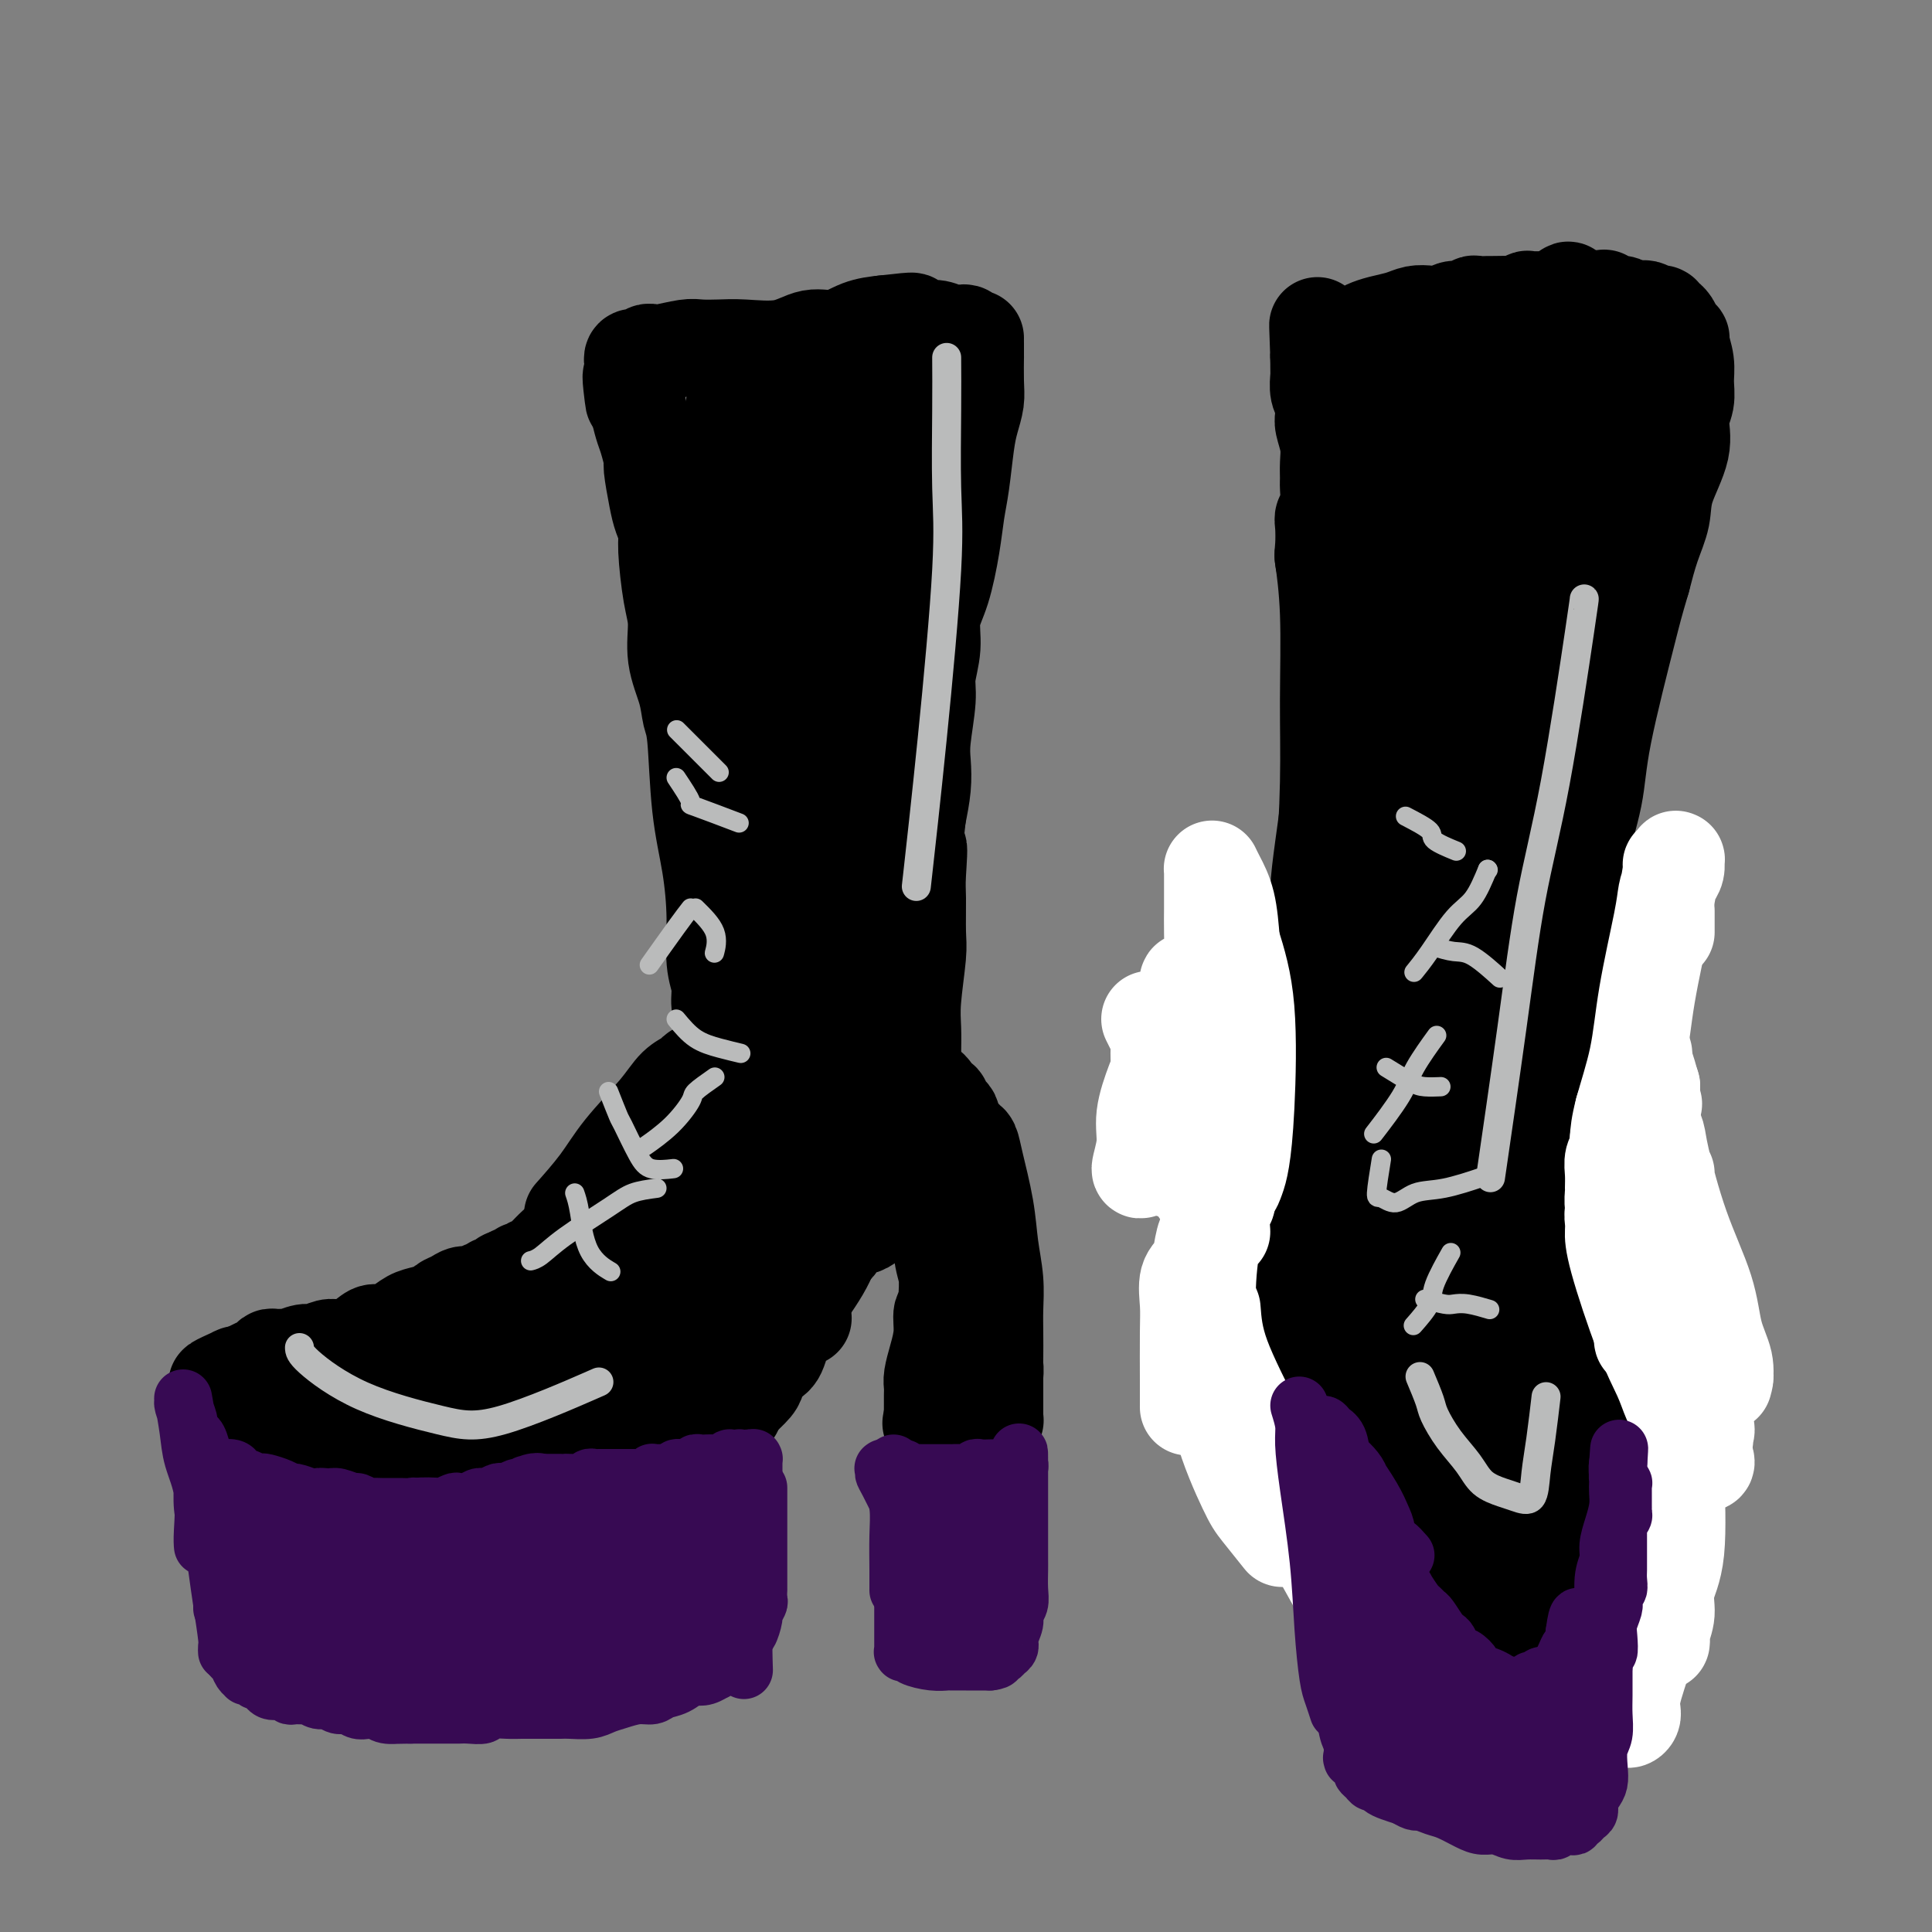 <svg viewBox='0 0 400 400' version='1.1' xmlns='http://www.w3.org/2000/svg' xmlns:xlink='http://www.w3.org/1999/xlink'><rect x="0" y="0" width="400" height="400" fill="#808080" stroke="none"/><g fill='none' stroke='#000000' stroke-width='20' stroke-linecap='round' stroke-linejoin='round'><path d='M147,223c-0.743,-0.401 -1.486,-0.803 -2,-1c-0.514,-0.197 -0.798,-0.190 -1,0c-0.202,0.190 -0.323,0.561 -1,1c-0.677,0.439 -1.909,0.945 -3,2c-1.091,1.055 -2.041,2.658 -4,5c-1.959,2.342 -4.927,5.421 -7,8c-2.073,2.579 -3.250,4.656 -5,7c-1.750,2.344 -4.071,4.955 -5,6c-0.929,1.045 -0.464,0.522 0,0'/><path d='M140,233c-0.008,0.006 -0.016,0.012 0,0c0.016,-0.012 0.057,-0.043 0,0c-0.057,0.043 -0.213,0.160 0,0c0.213,-0.160 0.794,-0.599 0,0c-0.794,0.599 -2.965,2.234 -4,3c-1.035,0.766 -0.934,0.661 -1,1c-0.066,0.339 -0.297,1.120 -1,2c-0.703,0.880 -1.876,1.857 -3,3c-1.124,1.143 -2.198,2.452 -3,3c-0.802,0.548 -1.331,0.336 -2,1c-0.669,0.664 -1.479,2.204 -2,3c-0.521,0.796 -0.755,0.846 -1,1c-0.245,0.154 -0.502,0.411 -1,1c-0.498,0.589 -1.236,1.510 -2,2c-0.764,0.490 -1.553,0.551 -2,1c-0.447,0.449 -0.554,1.287 -1,2c-0.446,0.713 -1.233,1.300 -2,2c-0.767,0.700 -1.515,1.512 -2,2c-0.485,0.488 -0.708,0.653 -1,1c-0.292,0.347 -0.653,0.878 -1,1c-0.347,0.122 -0.682,-0.164 -1,0c-0.318,0.164 -0.620,0.780 -1,1c-0.380,0.220 -0.836,0.045 -1,0c-0.164,-0.045 -0.034,0.039 0,0c0.034,-0.039 -0.028,-0.203 0,0c0.028,0.203 0.148,0.772 0,1c-0.148,0.228 -0.562,0.113 -1,0c-0.438,-0.113 -0.901,-0.226 -1,0c-0.099,0.226 0.166,0.792 0,1c-0.166,0.208 -0.762,0.060 -1,0c-0.238,-0.060 -0.119,-0.030 0,0'/><path d='M105,265c-5.638,4.889 -2.231,1.113 -1,0c1.231,-1.113 0.288,0.438 0,1c-0.288,0.562 0.078,0.135 0,0c-0.078,-0.135 -0.601,0.020 -1,0c-0.399,-0.020 -0.673,-0.216 -1,0c-0.327,0.216 -0.706,0.846 -1,1c-0.294,0.154 -0.503,-0.166 -1,0c-0.497,0.166 -1.283,0.818 -2,1c-0.717,0.182 -1.364,-0.106 -2,0c-0.636,0.106 -1.262,0.605 -2,1c-0.738,0.395 -1.590,0.687 -2,1c-0.410,0.313 -0.379,0.648 -1,1c-0.621,0.352 -1.895,0.719 -3,1c-1.105,0.281 -2.041,0.474 -3,1c-0.959,0.526 -1.941,1.385 -3,2c-1.059,0.615 -2.194,0.987 -3,1c-0.806,0.013 -1.284,-0.332 -2,0c-0.716,0.332 -1.671,1.342 -3,2c-1.329,0.658 -3.032,0.965 -4,1c-0.968,0.035 -1.200,-0.201 -2,0c-0.800,0.201 -2.169,0.839 -3,1c-0.831,0.161 -1.126,-0.154 -2,0c-0.874,0.154 -2.328,0.776 -3,1c-0.672,0.224 -0.564,0.049 -1,0c-0.436,-0.049 -1.417,0.029 -2,0c-0.583,-0.029 -0.768,-0.166 -1,0c-0.232,0.166 -0.510,0.636 -1,1c-0.490,0.364 -1.193,0.623 -2,1c-0.807,0.377 -1.717,0.871 -2,1c-0.283,0.129 0.062,-0.106 0,0c-0.062,0.106 -0.531,0.553 -1,1'/><path d='M50,285c-8.973,3.107 -3.907,0.875 -2,0c1.907,-0.875 0.655,-0.392 0,0c-0.655,0.392 -0.711,0.693 -1,1c-0.289,0.307 -0.809,0.618 -1,1c-0.191,0.382 -0.051,0.834 0,1c0.051,0.166 0.013,0.046 0,0c-0.013,-0.046 -0.001,-0.019 0,0c0.001,0.019 -0.008,0.031 0,0c0.008,-0.031 0.033,-0.106 0,0c-0.033,0.106 -0.124,0.391 0,1c0.124,0.609 0.461,1.540 1,2c0.539,0.460 1.278,0.448 2,1c0.722,0.552 1.427,1.669 2,2c0.573,0.331 1.013,-0.122 2,0c0.987,0.122 2.521,0.820 4,1c1.479,0.180 2.903,-0.158 4,0c1.097,0.158 1.868,0.813 3,1c1.132,0.187 2.626,-0.093 4,0c1.374,0.093 2.629,0.561 4,1c1.371,0.439 2.858,0.850 4,1c1.142,0.150 1.938,0.040 3,0c1.062,-0.040 2.391,-0.011 3,0c0.609,0.011 0.498,0.003 1,0c0.502,-0.003 1.618,-0.001 3,0c1.382,0.001 3.030,0.000 4,0c0.970,-0.000 1.261,-0.000 2,0c0.739,0.000 1.924,0.000 3,0c1.076,-0.000 2.041,-0.000 3,0c0.959,0.000 1.912,0.000 3,0c1.088,-0.000 2.311,-0.000 3,0c0.689,0.000 0.845,0.000 1,0'/><path d='M105,298c9.030,0.619 4.606,0.166 3,0c-1.606,-0.166 -0.395,-0.044 1,0c1.395,0.044 2.972,0.012 4,0c1.028,-0.012 1.505,-0.003 2,0c0.495,0.003 1.008,0.001 2,0c0.992,-0.001 2.464,-0.000 4,0c1.536,0.000 3.135,0.000 4,0c0.865,-0.000 0.997,0.000 2,0c1.003,-0.000 2.876,-0.000 4,0c1.124,0.000 1.497,0.002 2,0c0.503,-0.002 1.135,-0.006 2,0c0.865,0.006 1.962,0.022 3,0c1.038,-0.022 2.016,-0.083 3,0c0.984,0.083 1.975,0.311 3,0c1.025,-0.311 2.084,-1.161 3,-2c0.916,-0.839 1.690,-1.668 2,-2c0.310,-0.332 0.155,-0.166 0,0'/><path d='M85,278c-0.028,0.839 -0.056,1.677 0,2c0.056,0.323 0.195,0.129 0,0c-0.195,-0.129 -0.724,-0.193 -1,0c-0.276,0.193 -0.299,0.644 -1,1c-0.701,0.356 -2.081,0.617 -3,1c-0.919,0.383 -1.378,0.888 -2,1c-0.622,0.112 -1.405,-0.168 -2,0c-0.595,0.168 -1.000,0.785 -1,1c0.000,0.215 0.406,0.030 1,0c0.594,-0.030 1.377,0.097 3,0c1.623,-0.097 4.086,-0.418 6,-1c1.914,-0.582 3.279,-1.424 5,-2c1.721,-0.576 3.800,-0.885 5,-1c1.200,-0.115 1.522,-0.034 2,0c0.478,0.034 1.111,0.023 1,0c-0.111,-0.023 -0.968,-0.058 -2,0c-1.032,0.058 -2.240,0.210 -4,1c-1.760,0.790 -4.074,2.220 -6,3c-1.926,0.780 -3.466,0.910 -4,1c-0.534,0.090 -0.064,0.140 0,0c0.064,-0.140 -0.278,-0.471 1,0c1.278,0.471 4.176,1.745 10,2c5.824,0.255 14.572,-0.509 20,-1c5.428,-0.491 7.535,-0.709 10,-1c2.465,-0.291 5.290,-0.655 7,-1c1.710,-0.345 2.307,-0.670 3,-1c0.693,-0.330 1.484,-0.666 2,-1c0.516,-0.334 0.758,-0.667 1,-1'/><path d='M136,281c6.559,-0.960 1.458,-0.360 -1,-1c-2.458,-0.640 -2.272,-2.520 -4,-4c-1.728,-1.480 -5.370,-2.561 -9,-4c-3.630,-1.439 -7.246,-3.235 -9,-4c-1.754,-0.765 -1.644,-0.499 -3,0c-1.356,0.499 -4.179,1.230 -5,2c-0.821,0.770 0.360,1.579 1,3c0.640,1.421 0.741,3.453 5,5c4.259,1.547 12.677,2.610 18,3c5.323,0.390 7.551,0.107 9,0c1.449,-0.107 2.119,-0.039 3,0c0.881,0.039 1.975,0.047 3,0c1.025,-0.047 1.982,-0.151 2,0c0.018,0.151 -0.905,0.556 -2,1c-1.095,0.444 -2.364,0.927 -4,1c-1.636,0.073 -3.641,-0.263 -7,-2c-3.359,-1.737 -8.073,-4.874 -11,-7c-2.927,-2.126 -4.067,-3.242 -5,-4c-0.933,-0.758 -1.658,-1.157 -2,-1c-0.342,0.157 -0.300,0.869 0,2c0.300,1.131 0.859,2.680 3,5c2.141,2.320 5.863,5.410 9,7c3.137,1.590 5.688,1.680 8,2c2.312,0.320 4.385,0.870 6,1c1.615,0.130 2.770,-0.159 4,0c1.230,0.159 2.533,0.767 3,1c0.467,0.233 0.098,0.093 0,0c-0.098,-0.093 0.077,-0.138 0,0c-0.077,0.138 -0.405,0.460 -1,1c-0.595,0.540 -1.456,1.297 -2,2c-0.544,0.703 -0.772,1.351 -1,2'/><path d='M144,292c-0.796,1.227 -0.784,1.794 -1,2c-0.216,0.206 -0.658,0.053 -1,0c-0.342,-0.053 -0.582,-0.004 0,0c0.582,0.004 1.987,-0.036 3,0c1.013,0.036 1.635,0.148 2,0c0.365,-0.148 0.473,-0.558 1,-1c0.527,-0.442 1.474,-0.918 2,-1c0.526,-0.082 0.630,0.230 1,0c0.370,-0.230 1.005,-1.003 2,-2c0.995,-0.997 2.348,-2.217 3,-3c0.652,-0.783 0.603,-1.128 1,-2c0.397,-0.872 1.242,-2.272 2,-3c0.758,-0.728 1.430,-0.783 2,-2c0.570,-1.217 1.038,-3.597 2,-5c0.962,-1.403 2.418,-1.829 3,-2c0.582,-0.171 0.291,-0.085 0,0'/><path d='M152,292c0.183,-0.420 0.367,-0.841 1,-2c0.633,-1.159 1.717,-3.057 3,-5c1.283,-1.943 2.766,-3.930 4,-6c1.234,-2.070 2.220,-4.222 4,-7c1.780,-2.778 4.356,-6.183 6,-9c1.644,-2.817 2.357,-5.046 3,-7c0.643,-1.954 1.217,-3.634 3,-6c1.783,-2.366 4.777,-5.418 6,-7c1.223,-1.582 0.675,-1.695 1,-2c0.325,-0.305 1.521,-0.801 2,-1c0.479,-0.199 0.239,-0.099 0,0'/><path d='M154,279c0.318,-0.773 0.636,-1.547 1,-2c0.364,-0.453 0.773,-0.587 1,-1c0.227,-0.413 0.271,-1.106 1,-2c0.729,-0.894 2.142,-1.991 3,-3c0.858,-1.009 1.162,-1.931 2,-3c0.838,-1.069 2.211,-2.287 3,-3c0.789,-0.713 0.995,-0.923 1,-1c0.005,-0.077 -0.191,-0.021 0,0c0.191,0.021 0.769,0.006 1,0c0.231,-0.006 0.116,-0.003 0,0'/><path d='M131,281c0.974,-2.025 1.948,-4.050 3,-6c1.052,-1.950 2.183,-3.825 3,-5c0.817,-1.175 1.321,-1.650 5,-6c3.679,-4.350 10.533,-12.574 14,-17c3.467,-4.426 3.549,-5.053 4,-6c0.451,-0.947 1.273,-2.212 2,-3c0.727,-0.788 1.359,-1.097 2,-2c0.641,-0.903 1.289,-2.400 -1,-1c-2.289,1.400 -7.517,5.696 -12,10c-4.483,4.304 -8.223,8.616 -12,13c-3.777,4.384 -7.593,8.840 -10,12c-2.407,3.160 -3.406,5.025 -4,6c-0.594,0.975 -0.783,1.061 0,1c0.783,-0.061 2.536,-0.267 5,-1c2.464,-0.733 5.638,-1.991 9,-5c3.362,-3.009 6.914,-7.768 10,-12c3.086,-4.232 5.708,-7.938 8,-11c2.292,-3.062 4.256,-5.481 5,-7c0.744,-1.519 0.268,-2.137 0,-3c-0.268,-0.863 -0.330,-1.971 -1,-3c-0.670,-1.029 -1.950,-1.978 -6,-1c-4.050,0.978 -10.870,3.883 -15,6c-4.130,2.117 -5.571,3.447 -7,5c-1.429,1.553 -2.846,3.331 -4,5c-1.154,1.669 -2.045,3.230 -3,5c-0.955,1.770 -1.973,3.748 1,3c2.973,-0.748 9.938,-4.223 15,-8c5.062,-3.777 8.223,-7.858 11,-11c2.777,-3.142 5.171,-5.346 7,-7c1.829,-1.654 3.094,-2.758 4,-4c0.906,-1.242 1.453,-2.621 2,-4'/><path d='M166,224c3.775,-4.569 1.211,-2.991 -1,-2c-2.211,0.991 -4.070,1.395 -7,4c-2.930,2.605 -6.930,7.409 -10,11c-3.070,3.591 -5.211,5.967 -6,10c-0.789,4.033 -0.225,9.724 0,12c0.225,2.276 0.113,1.138 0,0'/><path d='M154,281c0.329,-0.531 0.658,-1.062 1,-1c0.342,0.062 0.696,0.719 1,0c0.304,-0.719 0.559,-2.812 1,-4c0.441,-1.188 1.067,-1.469 2,-2c0.933,-0.531 2.171,-1.312 3,-2c0.829,-0.688 1.248,-1.283 2,-3c0.752,-1.717 1.836,-4.557 3,-6c1.164,-1.443 2.409,-1.491 3,-2c0.591,-0.509 0.528,-1.481 1,-2c0.472,-0.519 1.478,-0.587 2,-1c0.522,-0.413 0.558,-1.171 1,-2c0.442,-0.829 1.288,-1.728 2,-2c0.712,-0.272 1.290,0.082 2,0c0.710,-0.082 1.553,-0.602 2,-1c0.447,-0.398 0.500,-0.674 1,-1c0.500,-0.326 1.448,-0.702 2,-1c0.552,-0.298 0.707,-0.518 1,-1c0.293,-0.482 0.723,-1.224 1,-2c0.277,-0.776 0.402,-1.584 1,-2c0.598,-0.416 1.668,-0.440 2,-1c0.332,-0.560 -0.076,-1.655 0,-2c0.076,-0.345 0.636,0.061 1,0c0.364,-0.061 0.533,-0.589 1,-1c0.467,-0.411 1.234,-0.706 2,-1'/><path d='M192,241c4.029,-3.569 1.602,-1.492 1,-1c-0.602,0.492 0.623,-0.602 1,-1c0.377,-0.398 -0.092,-0.100 0,0c0.092,0.100 0.746,0.001 1,0c0.254,-0.001 0.106,0.095 0,0c-0.106,-0.095 -0.172,-0.383 0,0c0.172,0.383 0.582,1.435 1,2c0.418,0.565 0.844,0.641 1,1c0.156,0.359 0.042,0.999 0,2c-0.042,1.001 -0.013,2.363 0,4c0.013,1.637 0.010,3.551 0,6c-0.010,2.449 -0.028,5.435 0,8c0.028,2.565 0.100,4.708 0,7c-0.100,2.292 -0.373,4.732 -1,8c-0.627,3.268 -1.608,7.362 -2,9c-0.392,1.638 -0.196,0.819 0,0'/><path d='M193,244c0.452,0.897 0.905,1.793 1,2c0.095,0.207 -0.167,-0.277 0,0c0.167,0.277 0.763,1.315 1,2c0.237,0.685 0.116,1.015 0,3c-0.116,1.985 -0.227,5.623 0,8c0.227,2.377 0.793,3.491 1,5c0.207,1.509 0.055,3.412 0,5c-0.055,1.588 -0.015,2.859 0,5c0.015,2.141 0.004,5.151 0,7c-0.004,1.849 -0.001,2.538 0,3c0.001,0.462 0.000,0.698 0,1c-0.000,0.302 -0.000,0.669 0,1c0.000,0.331 0.000,0.625 0,1c-0.000,0.375 -0.000,0.832 0,1c0.000,0.168 0.000,0.048 0,0c-0.000,-0.048 -0.000,-0.024 0,0c0.000,0.024 0.000,0.047 0,0c-0.000,-0.047 -0.000,-0.164 0,0c0.000,0.164 0.000,0.608 0,1c-0.000,0.392 -0.000,0.732 0,1c0.000,0.268 0.000,0.464 0,1c-0.000,0.536 -0.000,1.412 0,2c0.000,0.588 0.000,0.890 0,1c-0.000,0.110 -0.000,0.030 0,0c0.000,-0.030 0.000,-0.008 0,0c-0.000,0.008 -0.000,0.004 0,0'/><path d='M196,294c0.464,7.735 0.124,2.073 0,0c-0.124,-2.073 -0.033,-0.555 0,0c0.033,0.555 0.009,0.149 0,0c-0.009,-0.149 -0.002,-0.040 0,0c0.002,0.040 0.001,0.011 0,0c-0.001,-0.011 -0.000,-0.003 0,0c0.000,0.003 0.000,0.001 0,0c-0.000,-0.001 -0.000,-0.001 0,0c0.000,0.001 0.000,0.002 0,0c-0.000,-0.002 -0.001,-0.007 0,0c0.001,0.007 0.003,0.024 0,0c-0.003,-0.024 -0.011,-0.091 0,0c0.011,0.091 0.043,0.340 0,0c-0.043,-0.340 -0.159,-1.269 0,-3c0.159,-1.731 0.594,-4.265 1,-6c0.406,-1.735 0.784,-2.672 1,-4c0.216,-1.328 0.269,-3.049 0,-4c-0.269,-0.951 -0.861,-1.133 -1,-2c-0.139,-0.867 0.174,-2.417 0,-3c-0.174,-0.583 -0.834,-0.197 -1,0c-0.166,0.197 0.162,0.206 0,0c-0.162,-0.206 -0.814,-0.627 -1,0c-0.186,0.627 0.094,2.303 0,4c-0.094,1.697 -0.561,3.415 -1,5c-0.439,1.585 -0.850,3.035 -1,4c-0.150,0.965 -0.040,1.443 0,2c0.040,0.557 0.011,1.194 0,2c-0.011,0.806 -0.003,1.783 0,2c0.003,0.217 0.001,-0.326 0,0c-0.001,0.326 -0.000,1.522 0,2c0.000,0.478 0.000,0.239 0,0'/><path d='M193,293c-0.619,3.244 -0.167,0.855 0,0c0.167,-0.855 0.048,-0.176 0,0c-0.048,0.176 -0.024,-0.150 0,0c0.024,0.150 0.047,0.776 0,1c-0.047,0.224 -0.166,0.046 0,0c0.166,-0.046 0.617,0.040 1,0c0.383,-0.040 0.698,-0.207 1,0c0.302,0.207 0.592,0.787 1,1c0.408,0.213 0.935,0.057 1,0c0.065,-0.057 -0.333,-0.015 0,0c0.333,0.015 1.395,0.004 2,0c0.605,-0.004 0.751,-0.001 1,0c0.249,0.001 0.602,0.000 1,0c0.398,-0.000 0.843,-0.000 1,0c0.157,0.000 0.027,-0.000 0,0c-0.027,0.000 0.048,0.001 0,0c-0.048,-0.001 -0.220,-0.004 0,0c0.220,0.004 0.833,0.015 1,0c0.167,-0.015 -0.113,-0.056 0,0c0.113,0.056 0.619,0.207 1,0c0.381,-0.207 0.638,-0.774 1,-1c0.362,-0.226 0.829,-0.113 1,0c0.171,0.113 0.046,0.224 0,0c-0.046,-0.224 -0.012,-0.785 0,-1c0.012,-0.215 0.003,-0.084 0,0c-0.003,0.084 -0.001,0.122 0,0c0.001,-0.122 0.000,-0.403 0,-1c-0.000,-0.597 -0.000,-1.511 0,-2c0.000,-0.489 0.000,-0.555 0,-1c-0.000,-0.445 -0.000,-1.270 0,-2c0.000,-0.730 0.000,-1.365 0,-2'/><path d='M206,285c0.155,-1.789 0.042,-1.761 0,-2c-0.042,-0.239 -0.015,-0.746 0,-2c0.015,-1.254 0.016,-3.254 0,-5c-0.016,-1.746 -0.050,-3.236 0,-5c0.050,-1.764 0.182,-3.800 0,-6c-0.182,-2.200 -0.678,-4.564 -1,-7c-0.322,-2.436 -0.468,-4.944 -1,-8c-0.532,-3.056 -1.449,-6.661 -2,-9c-0.551,-2.339 -0.737,-3.413 -1,-4c-0.263,-0.587 -0.604,-0.688 -1,-1c-0.396,-0.312 -0.848,-0.836 -1,-1c-0.152,-0.164 -0.003,0.032 0,0c0.003,-0.032 -0.139,-0.293 0,0c0.139,0.293 0.559,1.140 1,2c0.441,0.860 0.903,1.732 1,3c0.097,1.268 -0.170,2.931 0,5c0.170,2.069 0.778,4.542 1,7c0.222,2.458 0.060,4.899 0,7c-0.060,2.101 -0.016,3.862 0,6c0.016,2.138 0.004,4.653 0,7c-0.004,2.347 -0.001,4.527 0,6c0.001,1.473 0.000,2.239 0,3c-0.000,0.761 -0.000,1.515 0,2c0.000,0.485 0.000,0.700 0,1c-0.000,0.300 -0.000,0.685 0,1c0.000,0.315 0.000,0.560 0,0c-0.000,-0.560 -0.000,-1.923 0,-3c0.000,-1.077 0.000,-1.866 0,-3c-0.000,-1.134 -0.000,-2.613 0,-5c0.000,-2.387 0.000,-5.682 0,-8c-0.000,-2.318 -0.000,-3.659 0,-5'/><path d='M202,261c-0.001,-4.337 -0.004,-3.680 0,-4c0.004,-0.320 0.015,-1.619 0,-3c-0.015,-1.381 -0.055,-2.845 0,-4c0.055,-1.155 0.207,-2.001 0,-3c-0.207,-0.999 -0.772,-2.151 -1,-3c-0.228,-0.849 -0.118,-1.393 0,-2c0.118,-0.607 0.242,-1.276 0,-2c-0.242,-0.724 -0.852,-1.503 -1,-2c-0.148,-0.497 0.167,-0.710 0,-1c-0.167,-0.290 -0.815,-0.655 -1,-1c-0.185,-0.345 0.095,-0.670 0,-1c-0.095,-0.330 -0.564,-0.666 -1,-1c-0.436,-0.334 -0.839,-0.667 -1,-1c-0.161,-0.333 -0.081,-0.668 0,-1c0.081,-0.332 0.163,-0.663 0,-1c-0.163,-0.337 -0.569,-0.682 -1,-1c-0.431,-0.318 -0.885,-0.610 -1,-1c-0.115,-0.390 0.111,-0.878 0,-1c-0.111,-0.122 -0.558,0.121 -1,0c-0.442,-0.121 -0.877,-0.607 -1,-1c-0.123,-0.393 0.068,-0.694 0,-1c-0.068,-0.306 -0.395,-0.616 -1,-1c-0.605,-0.384 -1.489,-0.843 -2,-1c-0.511,-0.157 -0.648,-0.013 -1,0c-0.352,0.013 -0.921,-0.105 -1,0c-0.079,0.105 0.330,0.435 0,0c-0.330,-0.435 -1.398,-1.633 -2,-2c-0.602,-0.367 -0.739,0.098 -1,0c-0.261,-0.098 -0.647,-0.757 -1,-1c-0.353,-0.243 -0.672,-0.069 -1,0c-0.328,0.069 -0.664,0.035 -1,0'/><path d='M182,221c-1.413,-0.403 -0.945,0.088 -1,0c-0.055,-0.088 -0.631,-0.756 -1,-1c-0.369,-0.244 -0.529,-0.066 -1,0c-0.471,0.066 -1.252,0.019 -2,0c-0.748,-0.019 -1.462,-0.011 -2,0c-0.538,0.011 -0.898,0.024 -1,0c-0.102,-0.024 0.055,-0.084 0,0c-0.055,0.084 -0.324,0.312 0,1c0.324,0.688 1.239,1.834 2,3c0.761,1.166 1.366,2.351 2,3c0.634,0.649 1.295,0.762 2,1c0.705,0.238 1.454,0.600 2,1c0.546,0.400 0.888,0.839 1,1c0.112,0.161 -0.007,0.046 0,0c0.007,-0.046 0.139,-0.022 0,0c-0.139,0.022 -0.551,0.041 -1,0c-0.449,-0.041 -0.937,-0.141 -2,0c-1.063,0.141 -2.702,0.524 -4,0c-1.298,-0.524 -2.255,-1.955 -3,-3c-0.745,-1.045 -1.277,-1.704 -2,-3c-0.723,-1.296 -1.635,-3.227 -2,-4c-0.365,-0.773 -0.182,-0.386 0,0'/><path d='M149,222c0.843,-0.446 1.686,-0.891 2,-1c0.314,-0.109 0.098,0.119 0,0c-0.098,-0.119 -0.078,-0.586 0,-1c0.078,-0.414 0.213,-0.774 0,-1c-0.213,-0.226 -0.774,-0.317 -1,-1c-0.226,-0.683 -0.117,-1.957 0,-3c0.117,-1.043 0.242,-1.856 0,-3c-0.242,-1.144 -0.851,-2.619 -1,-4c-0.149,-1.381 0.164,-2.668 0,-4c-0.164,-1.332 -0.803,-2.710 -1,-5c-0.197,-2.290 0.049,-5.493 0,-9c-0.049,-3.507 -0.393,-7.317 -1,-11c-0.607,-3.683 -1.477,-7.238 -2,-12c-0.523,-4.762 -0.700,-10.731 -1,-14c-0.300,-3.269 -0.724,-3.839 -1,-5c-0.276,-1.161 -0.404,-2.912 -1,-5c-0.596,-2.088 -1.662,-4.512 -2,-7c-0.338,-2.488 0.050,-5.040 0,-7c-0.050,-1.960 -0.538,-3.330 -1,-6c-0.462,-2.670 -0.898,-6.642 -1,-9c-0.102,-2.358 0.131,-3.101 0,-4c-0.131,-0.899 -0.627,-1.952 -1,-3c-0.373,-1.048 -0.625,-2.089 -1,-4c-0.375,-1.911 -0.874,-4.692 -1,-6c-0.126,-1.308 0.121,-1.145 0,-2c-0.121,-0.855 -0.609,-2.730 -1,-4c-0.391,-1.270 -0.683,-1.934 -1,-3c-0.317,-1.066 -0.658,-2.533 -1,-4'/><path d='M132,84c-2.083,-11.078 -1.290,-4.274 -1,-2c0.290,2.274 0.078,0.017 0,-1c-0.078,-1.017 -0.021,-0.794 0,-1c0.021,-0.206 0.006,-0.840 0,-1c-0.006,-0.160 -0.001,0.153 0,0c0.001,-0.153 0.000,-0.772 0,-1c-0.000,-0.228 -0.000,-0.064 0,0c0.000,0.064 0.000,0.027 0,0c-0.000,-0.027 0.000,-0.045 0,0c-0.000,0.045 -0.000,0.152 0,0c0.000,-0.152 0.000,-0.561 0,-1c-0.000,-0.439 -0.001,-0.906 0,-1c0.001,-0.094 0.004,0.185 0,0c-0.004,-0.185 -0.016,-0.834 0,-1c0.016,-0.166 0.060,0.153 0,0c-0.060,-0.153 -0.223,-0.777 0,-1c0.223,-0.223 0.833,-0.046 1,0c0.167,0.046 -0.110,-0.039 0,0c0.110,0.039 0.606,0.203 1,0c0.394,-0.203 0.684,-0.772 1,-1c0.316,-0.228 0.657,-0.113 1,0c0.343,0.113 0.689,0.226 2,0c1.311,-0.226 3.588,-0.790 5,-1c1.412,-0.210 1.959,-0.064 3,0c1.041,0.064 2.577,0.047 4,0c1.423,-0.047 2.732,-0.124 5,0c2.268,0.124 5.494,0.450 8,0c2.506,-0.450 4.290,-1.677 6,-2c1.710,-0.323 3.345,0.259 5,0c1.655,-0.259 3.330,-1.360 5,-2c1.670,-0.640 3.335,-0.820 5,-1'/><path d='M183,67c8.569,-0.993 5.490,-0.476 5,0c-0.490,0.476 1.609,0.911 3,1c1.391,0.089 2.074,-0.169 3,0c0.926,0.169 2.094,0.763 3,1c0.906,0.237 1.549,0.116 2,0c0.451,-0.116 0.709,-0.227 1,0c0.291,0.227 0.614,0.793 1,1c0.386,0.207 0.836,0.055 1,0c0.164,-0.055 0.044,-0.014 0,0c-0.044,0.014 -0.012,0.002 0,0c0.012,-0.002 0.003,0.006 0,0c-0.003,-0.006 -0.001,-0.024 0,0c0.001,0.024 0.001,0.092 0,1c-0.001,0.908 -0.003,2.658 0,3c0.003,0.342 0.012,-0.723 0,0c-0.012,0.723 -0.045,3.235 0,5c0.045,1.765 0.166,2.784 0,4c-0.166,1.216 -0.621,2.628 -1,4c-0.379,1.372 -0.681,2.705 -1,5c-0.319,2.295 -0.654,5.554 -1,8c-0.346,2.446 -0.705,4.081 -1,6c-0.295,1.919 -0.528,4.124 -1,7c-0.472,2.876 -1.183,6.425 -2,9c-0.817,2.575 -1.739,4.176 -2,6c-0.261,1.824 0.140,3.869 0,6c-0.140,2.131 -0.821,4.347 -1,6c-0.179,1.653 0.146,2.744 0,5c-0.146,2.256 -0.761,5.677 -1,8c-0.239,2.323 -0.103,3.549 0,5c0.103,1.451 0.172,3.129 0,5c-0.172,1.871 -0.586,3.936 -1,6'/><path d='M190,169c-1.856,16.497 -0.496,8.739 0,7c0.496,-1.739 0.129,2.540 0,5c-0.129,2.460 -0.021,3.101 0,5c0.021,1.899 -0.047,5.056 0,7c0.047,1.944 0.209,2.675 0,5c-0.209,2.325 -0.788,6.244 -1,9c-0.212,2.756 -0.057,4.350 0,6c0.057,1.650 0.015,3.357 0,5c-0.015,1.643 -0.004,3.224 0,6c0.004,2.776 0.001,6.747 0,9c-0.001,2.253 -0.000,2.786 0,3c0.000,0.214 0.000,0.107 0,0'/><path d='M164,122c-0.841,-2.899 -1.682,-5.798 -2,-7c-0.318,-1.202 -0.113,-0.706 0,-1c0.113,-0.294 0.132,-1.377 0,0c-0.132,1.377 -0.417,5.212 0,10c0.417,4.788 1.537,10.527 2,20c0.463,9.473 0.271,22.681 0,32c-0.271,9.319 -0.619,14.749 -1,19c-0.381,4.251 -0.793,7.322 -1,9c-0.207,1.678 -0.209,1.962 0,2c0.209,0.038 0.630,-0.171 1,-1c0.370,-0.829 0.687,-2.277 1,-5c0.313,-2.723 0.620,-6.721 1,-11c0.380,-4.279 0.834,-8.840 1,-18c0.166,-9.160 0.045,-22.920 0,-31c-0.045,-8.080 -0.013,-10.481 0,-13c0.013,-2.519 0.007,-5.155 0,-6c-0.007,-0.845 -0.016,0.102 0,0c0.016,-0.102 0.057,-1.253 1,5c0.943,6.253 2.788,19.912 4,30c1.212,10.088 1.791,16.607 2,24c0.209,7.393 0.048,15.662 0,22c-0.048,6.338 0.015,10.745 0,13c-0.015,2.255 -0.109,2.357 0,3c0.109,0.643 0.422,1.827 2,-3c1.578,-4.827 4.423,-15.666 6,-25c1.577,-9.334 1.887,-17.164 2,-25c0.113,-7.836 0.030,-15.678 -1,-24c-1.030,-8.322 -3.008,-17.125 -4,-21c-0.992,-3.875 -0.998,-2.821 -1,-2c-0.002,0.821 -0.001,1.411 0,2'/><path d='M177,120c-1.031,-5.759 -0.609,2.345 0,14c0.609,11.655 1.406,26.861 2,37c0.594,10.139 0.985,15.211 1,20c0.015,4.789 -0.347,9.296 0,11c0.347,1.704 1.403,0.607 2,1c0.597,0.393 0.734,2.278 1,-2c0.266,-4.278 0.660,-14.720 1,-23c0.340,-8.280 0.627,-14.400 0,-22c-0.627,-7.600 -2.168,-16.682 -3,-25c-0.832,-8.318 -0.955,-15.872 -1,-22c-0.045,-6.128 -0.011,-10.830 0,-13c0.011,-2.170 -0.001,-1.809 0,0c0.001,1.809 0.013,5.066 0,9c-0.013,3.934 -0.053,8.544 0,13c0.053,4.456 0.199,8.758 0,12c-0.199,3.242 -0.744,5.425 -1,7c-0.256,1.575 -0.224,2.541 0,3c0.224,0.459 0.638,0.412 1,-1c0.362,-1.412 0.672,-4.188 1,-7c0.328,-2.812 0.676,-5.660 1,-11c0.324,-5.340 0.626,-13.173 1,-18c0.374,-4.827 0.822,-6.649 1,-8c0.178,-1.351 0.087,-2.230 0,-3c-0.087,-0.770 -0.171,-1.431 0,-2c0.171,-0.569 0.597,-1.047 0,0c-0.597,1.047 -2.216,3.619 -3,6c-0.784,2.381 -0.732,4.572 -1,6c-0.268,1.428 -0.855,2.094 -1,3c-0.145,0.906 0.153,2.052 1,2c0.847,-0.052 2.242,-1.300 3,-3c0.758,-1.700 0.879,-3.850 1,-6'/><path d='M184,98c0.375,-1.978 0.812,-3.925 1,-6c0.188,-2.075 0.125,-4.280 0,-6c-0.125,-1.720 -0.313,-2.954 -2,-4c-1.687,-1.046 -4.874,-1.904 -7,-2c-2.126,-0.096 -3.190,0.569 -4,1c-0.810,0.431 -1.366,0.627 -2,1c-0.634,0.373 -1.348,0.922 -2,2c-0.652,1.078 -1.244,2.684 -1,4c0.244,1.316 1.324,2.341 2,3c0.676,0.659 0.950,0.951 2,1c1.050,0.049 2.878,-0.144 4,-1c1.122,-0.856 1.540,-2.373 2,-4c0.460,-1.627 0.962,-3.364 1,-4c0.038,-0.636 -0.386,-0.170 -1,0c-0.614,0.170 -1.416,0.046 -2,0c-0.584,-0.046 -0.950,-0.012 -2,0c-1.050,0.012 -2.785,0.004 -4,0c-1.215,-0.004 -1.912,-0.002 -3,0c-1.088,0.002 -2.568,0.004 -4,0c-1.432,-0.004 -2.814,-0.016 -4,0c-1.186,0.016 -2.174,0.059 -3,0c-0.826,-0.059 -1.489,-0.219 -2,0c-0.511,0.219 -0.869,0.819 -1,1c-0.131,0.181 -0.034,-0.057 0,0c0.034,0.057 0.006,0.408 0,1c-0.006,0.592 0.011,1.424 0,2c-0.011,0.576 -0.050,0.895 0,2c0.050,1.105 0.189,2.997 1,7c0.811,4.003 2.295,10.116 3,15c0.705,4.884 0.630,8.538 1,11c0.370,2.462 1.185,3.731 2,5'/><path d='M159,127c1.309,6.889 1.083,2.612 1,1c-0.083,-1.612 -0.022,-0.560 0,0c0.022,0.560 0.006,0.629 0,1c-0.006,0.371 -0.001,1.044 0,1c0.001,-0.044 -0.003,-0.803 0,-3c0.003,-2.197 0.011,-5.830 0,-10c-0.011,-4.170 -0.042,-8.875 0,-12c0.042,-3.125 0.158,-4.671 0,-6c-0.158,-1.329 -0.589,-2.443 -1,-3c-0.411,-0.557 -0.801,-0.557 -1,0c-0.199,0.557 -0.207,1.669 0,3c0.207,1.331 0.629,2.879 1,9c0.371,6.121 0.692,16.816 1,23c0.308,6.184 0.604,7.858 1,9c0.396,1.142 0.894,1.753 1,2c0.106,0.247 -0.178,0.130 0,0c0.178,-0.130 0.819,-0.273 1,-1c0.181,-0.727 -0.096,-2.037 1,-8c1.096,-5.963 3.567,-16.580 5,-23c1.433,-6.420 1.828,-8.642 2,-11c0.172,-2.358 0.122,-4.850 0,-6c-0.122,-1.150 -0.315,-0.956 -1,-1c-0.685,-0.044 -1.863,-0.325 -3,2c-1.137,2.325 -2.233,7.256 -4,14c-1.767,6.744 -4.206,15.302 -6,24c-1.794,8.698 -2.945,17.538 -4,24c-1.055,6.462 -2.015,10.548 0,11c2.015,0.452 7.004,-2.728 9,-4c1.996,-1.272 0.998,-0.636 0,0'/><path d='M255,243c0.005,0.822 0.011,1.644 0,2c-0.011,0.356 -0.038,0.246 0,1c0.038,0.754 0.140,2.370 0,4c-0.140,1.630 -0.522,3.272 0,8c0.522,4.728 1.948,12.542 3,17c1.052,4.458 1.729,5.559 2,6c0.271,0.441 0.135,0.220 0,0'/><path d='M257,247c-0.000,0.774 -0.000,1.548 0,2c0.000,0.452 0.001,0.582 0,1c-0.001,0.418 -0.004,1.124 0,2c0.004,0.876 0.016,1.920 0,3c-0.016,1.080 -0.061,2.194 0,3c0.061,0.806 0.226,1.304 0,2c-0.226,0.696 -0.845,1.590 -1,2c-0.155,0.410 0.155,0.337 0,1c-0.155,0.663 -0.774,2.064 -1,3c-0.226,0.936 -0.061,1.407 0,2c0.061,0.593 0.016,1.307 0,2c-0.016,0.693 -0.004,1.366 0,2c0.004,0.634 0.001,1.228 0,2c-0.001,0.772 -0.000,1.723 0,2c0.000,0.277 0.000,-0.120 0,0c-0.000,0.120 -0.000,0.757 0,1c0.000,0.243 0.000,0.093 0,0c-0.000,-0.093 -0.002,-0.129 0,0c0.002,0.129 0.006,0.423 0,1c-0.006,0.577 -0.023,1.439 0,2c0.023,0.561 0.086,0.823 0,1c-0.086,0.177 -0.322,0.271 0,1c0.322,0.729 1.200,2.094 2,3c0.800,0.906 1.521,1.353 2,2c0.479,0.647 0.716,1.493 1,2c0.284,0.507 0.615,0.675 1,1c0.385,0.325 0.824,0.807 1,1c0.176,0.193 0.088,0.096 0,0'/><path d='M262,291c1.167,1.833 0.583,0.917 0,0'/><path d='M255,274c-0.199,1.499 -0.398,2.999 0,4c0.398,1.001 1.394,1.505 2,2c0.606,0.495 0.822,0.981 2,3c1.178,2.019 3.317,5.571 4,7c0.683,1.429 -0.091,0.734 1,2c1.091,1.266 4.047,4.494 6,6c1.953,1.506 2.902,1.292 4,2c1.098,0.708 2.345,2.339 3,3c0.655,0.661 0.719,0.354 1,1c0.281,0.646 0.779,2.246 1,3c0.221,0.754 0.164,0.660 0,1c-0.164,0.340 -0.436,1.112 -1,1c-0.564,-0.112 -1.421,-1.107 -2,-2c-0.579,-0.893 -0.880,-1.684 -1,-2c-0.120,-0.316 -0.060,-0.158 0,0'/><path d='M268,302c0.231,-0.849 0.462,-1.698 1,-2c0.538,-0.302 1.383,-0.056 2,0c0.617,0.056 1.007,-0.079 2,1c0.993,1.079 2.590,3.372 4,5c1.410,1.628 2.632,2.590 4,4c1.368,1.410 2.880,3.269 4,5c1.120,1.731 1.847,3.335 3,5c1.153,1.665 2.731,3.390 4,5c1.269,1.610 2.228,3.103 3,4c0.772,0.897 1.358,1.196 2,2c0.642,0.804 1.341,2.112 2,3c0.659,0.888 1.280,1.356 2,2c0.720,0.644 1.540,1.463 2,2c0.460,0.537 0.559,0.793 1,1c0.441,0.207 1.222,0.366 2,1c0.778,0.634 1.553,1.743 2,2c0.447,0.257 0.568,-0.337 1,0c0.432,0.337 1.177,1.607 2,2c0.823,0.393 1.726,-0.091 2,0c0.274,0.091 -0.080,0.757 0,1c0.080,0.243 0.593,0.064 1,0c0.407,-0.064 0.707,-0.012 1,0c0.293,0.012 0.579,-0.016 1,0c0.421,0.016 0.977,0.075 1,0c0.023,-0.075 -0.485,-0.285 0,-1c0.485,-0.715 1.965,-1.934 3,-3c1.035,-1.066 1.625,-1.979 2,-3c0.375,-1.021 0.536,-2.149 1,-3c0.464,-0.851 1.232,-1.426 2,-2'/><path d='M325,333c1.530,-2.828 1.354,-3.899 2,-5c0.646,-1.101 2.114,-2.231 3,-4c0.886,-1.769 1.190,-4.177 2,-6c0.810,-1.823 2.126,-3.060 3,-5c0.874,-1.940 1.306,-4.582 2,-6c0.694,-1.418 1.648,-1.613 2,-3c0.352,-1.387 0.100,-3.968 0,-5c-0.100,-1.032 -0.050,-0.516 0,0'/><path d='M331,312c0.027,-0.763 0.053,-1.526 0,-2c-0.053,-0.474 -0.186,-0.660 0,-1c0.186,-0.340 0.690,-0.834 1,-2c0.310,-1.166 0.427,-3.004 1,-4c0.573,-0.996 1.604,-1.151 2,-2c0.396,-0.849 0.159,-2.392 0,-3c-0.159,-0.608 -0.239,-0.282 0,-1c0.239,-0.718 0.796,-2.482 1,-3c0.204,-0.518 0.055,0.208 0,0c-0.055,-0.208 -0.015,-1.350 0,-2c0.015,-0.650 0.004,-0.809 0,-1c-0.004,-0.191 -0.001,-0.415 0,-1c0.001,-0.585 0.000,-1.533 0,-2c-0.000,-0.467 -0.000,-0.455 0,-1c0.000,-0.545 -0.000,-1.647 0,-2c0.000,-0.353 0.001,0.041 0,0c-0.001,-0.041 -0.003,-0.519 0,-1c0.003,-0.481 0.012,-0.964 0,-1c-0.012,-0.036 -0.044,0.376 0,0c0.044,-0.376 0.163,-1.540 0,-2c-0.163,-0.460 -0.609,-0.215 -1,-1c-0.391,-0.785 -0.729,-2.600 -1,-4c-0.271,-1.400 -0.476,-2.383 -1,-4c-0.524,-1.617 -1.367,-3.866 -2,-6c-0.633,-2.134 -1.055,-4.151 -2,-7c-0.945,-2.849 -2.413,-6.528 -3,-8c-0.587,-1.472 -0.294,-0.736 0,0'/><path d='M330,270c0.044,-2.007 0.088,-4.015 0,-5c-0.088,-0.985 -0.307,-0.949 -1,-2c-0.693,-1.051 -1.859,-3.189 -3,-5c-1.141,-1.811 -2.256,-3.296 -3,-5c-0.744,-1.704 -1.117,-3.628 -2,-5c-0.883,-1.372 -2.278,-2.194 -3,-3c-0.722,-0.806 -0.772,-1.597 -1,-2c-0.228,-0.403 -0.634,-0.420 -1,0c-0.366,0.420 -0.691,1.276 -1,2c-0.309,0.724 -0.600,1.317 -1,2c-0.400,0.683 -0.907,1.457 -1,2c-0.093,0.543 0.229,0.854 0,1c-0.229,0.146 -1.009,0.126 -2,0c-0.991,-0.126 -2.193,-0.358 -3,-1c-0.807,-0.642 -1.220,-1.692 -2,-2c-0.780,-0.308 -1.928,0.128 -4,-1c-2.072,-1.128 -5.068,-3.820 -7,-5c-1.932,-1.180 -2.800,-0.849 -4,-1c-1.200,-0.151 -2.731,-0.785 -4,-1c-1.269,-0.215 -2.277,-0.013 -4,0c-1.723,0.013 -4.160,-0.164 -6,0c-1.840,0.164 -3.082,0.670 -4,1c-0.918,0.330 -1.513,0.486 -2,1c-0.487,0.514 -0.867,1.387 -1,2c-0.133,0.613 -0.019,0.965 1,3c1.019,2.035 2.943,5.752 4,8c1.057,2.248 1.246,3.028 2,4c0.754,0.972 2.073,2.135 3,3c0.927,0.865 1.464,1.433 2,2'/><path d='M282,263c1.693,2.600 0.424,0.601 0,0c-0.424,-0.601 -0.004,0.197 0,0c0.004,-0.197 -0.409,-1.387 -1,-3c-0.591,-1.613 -1.360,-3.648 -2,-6c-0.640,-2.352 -1.152,-5.022 -2,-7c-0.848,-1.978 -2.032,-3.265 -3,-4c-0.968,-0.735 -1.718,-0.917 -2,1c-0.282,1.917 -0.095,5.934 0,10c0.095,4.066 0.097,8.182 2,14c1.903,5.818 5.708,13.338 8,18c2.292,4.662 3.070,6.467 4,8c0.930,1.533 2.010,2.796 3,4c0.990,1.204 1.888,2.350 3,3c1.112,0.650 2.437,0.803 3,1c0.563,0.197 0.363,0.436 0,0c-0.363,-0.436 -0.890,-1.548 -2,-4c-1.110,-2.452 -2.804,-6.243 -5,-11c-2.196,-4.757 -4.894,-10.480 -7,-15c-2.106,-4.520 -3.621,-7.837 -5,-10c-1.379,-2.163 -2.623,-3.171 -3,-4c-0.377,-0.829 0.114,-1.478 0,-1c-0.114,0.478 -0.833,2.082 0,6c0.833,3.918 3.218,10.149 6,16c2.782,5.851 5.961,11.321 10,19c4.039,7.679 8.939,17.567 12,23c3.061,5.433 4.284,6.410 5,7c0.716,0.590 0.924,0.794 2,1c1.076,0.206 3.020,0.416 4,1c0.980,0.584 0.995,1.542 0,-2c-0.995,-3.542 -2.998,-11.583 -5,-18c-2.002,-6.417 -4.001,-11.208 -6,-16'/><path d='M301,294c-2.833,-9.055 -4.414,-13.692 -6,-19c-1.586,-5.308 -3.177,-11.285 -4,-15c-0.823,-3.715 -0.877,-5.167 -1,-6c-0.123,-0.833 -0.316,-1.045 0,0c0.316,1.045 1.142,3.348 3,8c1.858,4.652 4.749,11.654 7,19c2.251,7.346 3.862,15.036 6,23c2.138,7.964 4.802,16.201 6,20c1.198,3.799 0.928,3.161 1,3c0.072,-0.161 0.484,0.156 1,-1c0.516,-1.156 1.134,-3.785 0,-10c-1.134,-6.215 -4.020,-16.017 -6,-23c-1.980,-6.983 -3.056,-11.147 -4,-15c-0.944,-3.853 -1.758,-7.395 -2,-10c-0.242,-2.605 0.088,-4.271 0,-5c-0.088,-0.729 -0.594,-0.520 0,0c0.594,0.520 2.289,1.350 4,5c1.711,3.650 3.439,10.119 5,16c1.561,5.881 2.956,11.174 4,15c1.044,3.826 1.738,6.186 2,8c0.262,1.814 0.091,3.084 0,3c-0.091,-0.084 -0.101,-1.521 0,-5c0.101,-3.479 0.314,-9.001 0,-15c-0.314,-5.999 -1.155,-12.476 -2,-18c-0.845,-5.524 -1.695,-10.096 -2,-12c-0.305,-1.904 -0.065,-1.141 0,-1c0.065,0.141 -0.046,-0.341 0,1c0.046,1.341 0.249,4.504 1,8c0.751,3.496 2.048,7.326 3,11c0.952,3.674 1.558,7.193 2,9c0.442,1.807 0.721,1.904 1,2'/><path d='M320,290c1.043,4.810 0.152,1.836 0,1c-0.152,-0.836 0.436,0.468 0,-1c-0.436,-1.468 -1.895,-5.708 -3,-9c-1.105,-3.292 -1.854,-5.637 -3,-9c-1.146,-3.363 -2.688,-7.743 -4,-11c-1.312,-3.257 -2.393,-5.392 -3,-7c-0.607,-1.608 -0.740,-2.688 -1,-3c-0.260,-0.312 -0.647,0.143 0,2c0.647,1.857 2.328,5.115 4,10c1.672,4.885 3.335,11.396 4,14c0.665,2.604 0.333,1.302 0,0'/><path d='M260,239c-0.453,0.846 -0.906,1.693 -1,2c-0.094,0.307 0.172,0.076 0,0c-0.172,-0.076 -0.783,0.005 -1,0c-0.217,-0.005 -0.039,-0.096 0,0c0.039,0.096 -0.062,0.378 0,0c0.062,-0.378 0.285,-1.416 1,-3c0.715,-1.584 1.921,-3.715 3,-6c1.079,-2.285 2.030,-4.725 3,-7c0.970,-2.275 1.959,-4.386 3,-6c1.041,-1.614 2.135,-2.732 3,-4c0.865,-1.268 1.502,-2.688 2,-4c0.498,-1.312 0.857,-2.518 1,-3c0.143,-0.482 0.072,-0.241 0,0'/><path d='M262,233c0.023,-0.021 0.047,-0.041 0,0c-0.047,0.041 -0.164,0.144 0,0c0.164,-0.144 0.610,-0.535 0,0c-0.610,0.535 -2.275,1.998 -2,1c0.275,-0.998 2.491,-4.455 4,-7c1.509,-2.545 2.312,-4.178 3,-6c0.688,-1.822 1.260,-3.832 2,-6c0.740,-2.168 1.648,-4.494 3,-9c1.352,-4.506 3.147,-11.194 4,-14c0.853,-2.806 0.765,-1.732 1,-3c0.235,-1.268 0.794,-4.880 1,-7c0.206,-2.120 0.059,-2.749 0,-3c-0.059,-0.251 -0.029,-0.126 0,0'/><path d='M269,221c-0.451,1.279 -0.902,2.558 -1,3c-0.098,0.442 0.157,0.047 0,0c-0.157,-0.047 -0.726,0.253 -1,0c-0.274,-0.253 -0.253,-1.060 0,-2c0.253,-0.940 0.737,-2.012 1,-4c0.263,-1.988 0.305,-4.892 1,-9c0.695,-4.108 2.044,-9.419 3,-14c0.956,-4.581 1.520,-8.430 2,-14c0.480,-5.570 0.874,-12.860 1,-19c0.126,-6.140 -0.018,-11.130 0,-17c0.018,-5.870 0.197,-12.619 0,-18c-0.197,-5.381 -0.771,-9.395 -1,-11c-0.229,-1.605 -0.115,-0.803 0,0'/><path d='M273,192c0.014,-0.861 0.028,-1.722 0,-3c-0.028,-1.278 -0.099,-2.974 0,-5c0.099,-2.026 0.367,-4.381 1,-9c0.633,-4.619 1.630,-11.501 2,-17c0.370,-5.499 0.114,-9.613 0,-13c-0.114,-3.387 -0.087,-6.045 0,-9c0.087,-2.955 0.233,-6.207 0,-8c-0.233,-1.793 -0.847,-2.126 -1,-3c-0.153,-0.874 0.154,-2.290 0,-4c-0.154,-1.710 -0.770,-3.716 -1,-5c-0.230,-1.284 -0.076,-1.846 0,-3c0.076,-1.154 0.073,-2.899 0,-4c-0.073,-1.101 -0.216,-1.557 0,-2c0.216,-0.443 0.791,-0.872 1,-2c0.209,-1.128 0.052,-2.953 0,-4c-0.052,-1.047 0.000,-1.316 0,-2c-0.000,-0.684 -0.053,-1.784 0,-3c0.053,-1.216 0.211,-2.549 0,-4c-0.211,-1.451 -0.792,-3.020 -1,-4c-0.208,-0.980 -0.042,-1.369 0,-2c0.042,-0.631 -0.041,-1.503 0,-2c0.041,-0.497 0.207,-0.620 0,-1c-0.207,-0.380 -0.788,-1.019 -1,-2c-0.212,-0.981 -0.057,-2.304 0,-3c0.057,-0.696 0.015,-0.764 0,-1c-0.015,-0.236 -0.004,-0.641 0,-1c0.004,-0.359 0.001,-0.674 0,-1c-0.001,-0.326 -0.001,-0.663 0,-1'/><path d='M273,74c-0.464,-12.994 -0.124,-3.481 0,0c0.124,3.481 0.033,0.928 0,0c-0.033,-0.928 -0.007,-0.233 0,0c0.007,0.233 -0.006,0.003 0,0c0.006,-0.003 0.031,0.221 0,0c-0.031,-0.221 -0.118,-0.885 0,-1c0.118,-0.115 0.440,0.320 1,0c0.560,-0.320 1.359,-1.395 2,-2c0.641,-0.605 1.123,-0.739 2,-1c0.877,-0.261 2.149,-0.648 3,-1c0.851,-0.352 1.280,-0.669 2,-1c0.720,-0.331 1.730,-0.676 3,-1c1.270,-0.324 2.800,-0.627 4,-1c1.200,-0.373 2.069,-0.817 3,-1c0.931,-0.183 1.923,-0.105 3,0c1.077,0.105 2.238,0.238 3,0c0.762,-0.238 1.126,-0.849 2,-1c0.874,-0.151 2.258,0.156 3,0c0.742,-0.156 0.840,-0.774 1,-1c0.160,-0.226 0.381,-0.060 1,0c0.619,0.060 1.638,0.012 2,0c0.362,-0.012 0.069,0.011 1,0c0.931,-0.011 3.086,-0.055 4,0c0.914,0.055 0.586,0.211 1,0c0.414,-0.211 1.568,-0.789 2,-1c0.432,-0.211 0.142,-0.057 1,0c0.858,0.057 2.865,0.015 4,0c1.135,-0.015 1.397,-0.004 2,0c0.603,0.004 1.547,0.001 2,0c0.453,-0.001 0.415,-0.000 1,0c0.585,0.000 1.792,0.000 3,0'/><path d='M329,62c5.738,-0.525 2.083,-0.336 1,0c-1.083,0.336 0.406,0.821 1,1c0.594,0.179 0.294,0.052 1,0c0.706,-0.052 2.417,-0.028 3,0c0.583,0.028 0.039,0.059 0,0c-0.039,-0.059 0.428,-0.208 1,0c0.572,0.208 1.248,0.774 2,1c0.752,0.226 1.578,0.113 2,0c0.422,-0.113 0.439,-0.227 1,0c0.561,0.227 1.667,0.793 2,1c0.333,0.207 -0.108,0.054 0,0c0.108,-0.054 0.765,-0.011 1,0c0.235,0.011 0.048,-0.012 0,0c-0.048,0.012 0.043,0.058 0,0c-0.043,-0.058 -0.219,-0.219 0,0c0.219,0.219 0.833,0.819 1,1c0.167,0.181 -0.113,-0.057 0,0c0.113,0.057 0.618,0.408 1,1c0.382,0.592 0.642,1.424 1,2c0.358,0.576 0.814,0.894 1,1c0.186,0.106 0.104,-0.002 0,0c-0.104,0.002 -0.228,0.113 0,1c0.228,0.887 0.810,2.551 1,4c0.190,1.449 -0.012,2.683 0,4c0.012,1.317 0.240,2.717 0,4c-0.240,1.283 -0.946,2.448 -1,4c-0.054,1.552 0.543,3.490 0,6c-0.543,2.510 -2.228,5.590 -3,8c-0.772,2.410 -0.631,4.149 -1,6c-0.369,1.851 -1.248,3.815 -2,6c-0.752,2.185 -1.376,4.593 -2,7'/><path d='M340,120c-1.634,5.561 -1.719,5.964 -3,11c-1.281,5.036 -3.759,14.704 -5,21c-1.241,6.296 -1.247,9.220 -2,13c-0.753,3.780 -2.254,8.416 -3,12c-0.746,3.584 -0.736,6.117 -1,11c-0.264,4.883 -0.803,12.116 -1,17c-0.197,4.884 -0.053,7.420 0,11c0.053,3.580 0.015,8.206 0,12c-0.015,3.794 -0.008,6.758 0,9c0.008,2.242 0.016,3.764 0,5c-0.016,1.236 -0.056,2.187 0,4c0.056,1.813 0.207,4.488 0,6c-0.207,1.512 -0.774,1.861 -1,2c-0.226,0.139 -0.113,0.070 0,0'/><path d='M307,120c-0.088,2.040 -0.177,4.079 0,7c0.177,2.921 0.618,6.722 0,19c-0.618,12.278 -2.296,33.032 -3,42c-0.704,8.968 -0.435,6.148 -1,14c-0.565,7.852 -1.966,26.374 -3,36c-1.034,9.626 -1.703,10.357 -2,11c-0.297,0.643 -0.223,1.199 0,2c0.223,0.801 0.593,1.848 1,-1c0.407,-2.848 0.850,-9.591 1,-17c0.150,-7.409 0.005,-15.485 0,-23c-0.005,-7.515 0.129,-14.470 1,-26c0.871,-11.530 2.481,-27.635 3,-35c0.519,-7.365 -0.051,-5.991 0,-7c0.051,-1.009 0.725,-4.402 1,-6c0.275,-1.598 0.152,-1.403 0,0c-0.152,1.403 -0.332,4.012 -1,9c-0.668,4.988 -1.825,12.355 -4,25c-2.175,12.645 -5.367,30.567 -7,42c-1.633,11.433 -1.707,16.378 -2,20c-0.293,3.622 -0.806,5.920 -1,7c-0.194,1.080 -0.070,0.942 0,1c0.070,0.058 0.086,0.313 0,-2c-0.086,-2.313 -0.272,-7.193 0,-14c0.272,-6.807 1.004,-15.540 2,-25c0.996,-9.460 2.256,-19.645 3,-28c0.744,-8.355 0.973,-14.879 1,-19c0.027,-4.121 -0.146,-5.840 0,-7c0.146,-1.160 0.613,-1.760 0,-1c-0.613,0.760 -2.307,2.880 -4,5'/><path d='M292,149c-1.450,2.895 -3.076,8.132 -5,20c-1.924,11.868 -4.145,30.366 -5,43c-0.855,12.634 -0.343,19.403 0,25c0.343,5.597 0.515,10.021 1,12c0.485,1.979 1.281,1.512 2,2c0.719,0.488 1.361,1.931 3,-1c1.639,-2.931 4.275,-10.235 6,-17c1.725,-6.765 2.539,-12.989 4,-20c1.461,-7.011 3.568,-14.807 5,-23c1.432,-8.193 2.187,-16.782 3,-27c0.813,-10.218 1.683,-22.066 2,-27c0.317,-4.934 0.081,-2.956 0,-3c-0.081,-0.044 -0.008,-2.112 0,0c0.008,2.112 -0.048,8.403 0,15c0.048,6.597 0.201,13.501 0,27c-0.201,13.499 -0.754,33.595 -1,46c-0.246,12.405 -0.184,17.121 0,21c0.184,3.879 0.491,6.922 1,8c0.509,1.078 1.221,0.190 2,0c0.779,-0.190 1.625,0.316 3,-4c1.375,-4.316 3.280,-13.454 4,-21c0.720,-7.546 0.257,-13.499 0,-19c-0.257,-5.501 -0.306,-10.549 -1,-23c-0.694,-12.451 -2.031,-32.305 -3,-45c-0.969,-12.695 -1.570,-18.231 -2,-22c-0.430,-3.769 -0.690,-5.772 -1,-7c-0.310,-1.228 -0.672,-1.683 -1,-1c-0.328,0.683 -0.624,2.503 -1,6c-0.376,3.497 -0.832,8.672 -2,21c-1.168,12.328 -3.048,31.808 -5,46c-1.952,14.192 -3.976,23.096 -6,32'/><path d='M295,213c-3.130,21.156 -3.455,22.045 -4,25c-0.545,2.955 -1.310,7.975 -2,11c-0.690,3.025 -1.305,4.056 -1,-1c0.305,-5.056 1.531,-16.197 2,-26c0.469,-9.803 0.181,-18.268 0,-27c-0.181,-8.732 -0.256,-17.732 0,-27c0.256,-9.268 0.843,-18.806 1,-23c0.157,-4.194 -0.115,-3.045 0,-3c0.115,0.045 0.618,-1.013 0,1c-0.618,2.013 -2.358,7.096 -4,13c-1.642,5.904 -3.186,12.629 -5,24c-1.814,11.371 -3.897,27.386 -5,37c-1.103,9.614 -1.226,12.825 -1,15c0.226,2.175 0.799,3.312 1,4c0.201,0.688 0.028,0.927 1,0c0.972,-0.927 3.089,-3.021 4,-6c0.911,-2.979 0.617,-6.843 1,-11c0.383,-4.157 1.444,-8.605 2,-13c0.556,-4.395 0.608,-8.736 1,-14c0.392,-5.264 1.123,-11.452 2,-17c0.877,-5.548 1.901,-10.457 3,-15c1.099,-4.543 2.275,-8.721 3,-11c0.725,-2.279 1.000,-2.661 1,-3c0.000,-0.339 -0.273,-0.637 -1,-1c-0.727,-0.363 -1.907,-0.792 -3,-1c-1.093,-0.208 -2.101,-0.195 -3,0c-0.899,0.195 -1.691,0.572 -2,1c-0.309,0.428 -0.134,0.909 0,0c0.134,-0.909 0.228,-3.206 0,-7c-0.228,-3.794 -0.780,-9.084 -1,-15c-0.220,-5.916 -0.110,-12.458 0,-19'/><path d='M285,104c-0.146,-6.462 -0.011,-5.616 0,-6c0.011,-0.384 -0.102,-1.998 0,-3c0.102,-1.002 0.420,-1.393 1,-3c0.580,-1.607 1.423,-4.430 2,-6c0.577,-1.570 0.887,-1.888 1,-3c0.113,-1.112 0.030,-3.019 0,-4c-0.030,-0.981 -0.008,-1.036 0,-1c0.008,0.036 0.001,0.162 0,0c-0.001,-0.162 0.003,-0.611 0,-1c-0.003,-0.389 -0.012,-0.719 0,-1c0.012,-0.281 0.045,-0.512 0,-1c-0.045,-0.488 -0.167,-1.231 0,-1c0.167,0.231 0.623,1.436 1,5c0.377,3.564 0.674,9.488 1,15c0.326,5.512 0.680,10.613 1,15c0.320,4.387 0.607,8.059 1,11c0.393,2.941 0.891,5.149 1,7c0.109,1.851 -0.171,3.344 0,4c0.171,0.656 0.791,0.476 1,0c0.209,-0.476 0.005,-1.247 0,-2c-0.005,-0.753 0.187,-1.486 1,-7c0.813,-5.514 2.246,-15.808 3,-23c0.754,-7.192 0.829,-11.283 1,-15c0.171,-3.717 0.438,-7.060 1,-9c0.562,-1.940 1.421,-2.478 2,-3c0.579,-0.522 0.880,-1.026 1,-1c0.120,0.026 0.060,0.584 0,3c-0.060,2.416 -0.119,6.689 0,12c0.119,5.311 0.417,11.661 0,18c-0.417,6.339 -1.548,12.668 -2,17c-0.452,4.332 -0.226,6.666 0,9'/><path d='M302,130c-0.066,9.197 0.268,3.191 1,0c0.732,-3.191 1.860,-3.565 3,-6c1.140,-2.435 2.291,-6.929 3,-10c0.709,-3.071 0.977,-4.717 2,-9c1.023,-4.283 2.800,-11.203 4,-16c1.200,-4.797 1.822,-7.472 3,-11c1.178,-3.528 2.910,-7.908 4,-11c1.090,-3.092 1.536,-4.895 2,-6c0.464,-1.105 0.944,-1.511 1,0c0.056,1.511 -0.314,4.938 -1,9c-0.686,4.062 -1.690,8.760 -2,13c-0.310,4.240 0.072,8.024 0,11c-0.072,2.976 -0.597,5.146 -1,8c-0.403,2.854 -0.682,6.394 -1,9c-0.318,2.606 -0.673,4.278 -1,7c-0.327,2.722 -0.624,6.493 -1,9c-0.376,2.507 -0.831,3.748 -1,6c-0.169,2.252 -0.054,5.513 0,7c0.054,1.487 0.046,1.199 0,1c-0.046,-0.199 -0.130,-0.310 0,-1c0.130,-0.690 0.473,-1.960 1,-4c0.527,-2.040 1.236,-4.850 2,-8c0.764,-3.150 1.583,-6.640 3,-14c1.417,-7.360 3.434,-18.589 5,-25c1.566,-6.411 2.682,-8.005 3,-9c0.318,-0.995 -0.161,-1.391 0,-2c0.161,-0.609 0.963,-1.431 1,-1c0.037,0.431 -0.691,2.116 -1,5c-0.309,2.884 -0.199,6.969 -1,12c-0.801,5.031 -2.515,11.009 -4,17c-1.485,5.991 -2.743,11.996 -4,18'/><path d='M322,129c-2.677,11.733 -4.371,15.066 -5,17c-0.629,1.934 -0.194,2.469 0,2c0.194,-0.469 0.146,-1.940 1,-5c0.854,-3.060 2.608,-7.707 4,-12c1.392,-4.293 2.422,-8.232 3,-12c0.578,-3.768 0.705,-7.366 1,-9c0.295,-1.634 0.760,-1.304 1,-2c0.240,-0.696 0.257,-2.418 0,-2c-0.257,0.418 -0.788,2.977 -1,4c-0.212,1.023 -0.106,0.512 0,0'/></g>
<g fill='none' stroke='#FFFFFF' stroke-width='20' stroke-linecap='round' stroke-linejoin='round'><path d='M238,211c0.842,1.691 1.683,3.382 2,4c0.317,0.618 0.109,0.164 0,1c-0.109,0.836 -0.119,2.962 0,5c0.119,2.038 0.367,3.990 0,6c-0.367,2.010 -1.348,4.079 -2,6c-0.652,1.921 -0.975,3.693 -1,5c-0.025,1.307 0.248,2.149 0,3c-0.248,0.851 -1.017,1.710 -1,1c0.017,-0.710 0.820,-2.988 1,-5c0.180,-2.012 -0.264,-3.759 0,-6c0.264,-2.241 1.237,-4.978 2,-7c0.763,-2.022 1.318,-3.331 2,-5c0.682,-1.669 1.493,-3.698 2,-5c0.507,-1.302 0.710,-1.878 1,-2c0.290,-0.122 0.668,0.210 1,0c0.332,-0.210 0.619,-0.960 1,0c0.381,0.960 0.856,3.632 1,6c0.144,2.368 -0.042,4.432 0,6c0.042,1.568 0.313,2.639 0,5c-0.313,2.361 -1.210,6.013 -2,8c-0.790,1.987 -1.474,2.310 -2,3c-0.526,0.690 -0.894,1.746 -1,2c-0.106,0.254 0.048,-0.295 0,-1c-0.048,-0.705 -0.300,-1.567 0,-3c0.300,-1.433 1.152,-3.436 2,-5c0.848,-1.564 1.691,-2.687 2,-5c0.309,-2.313 0.083,-5.815 0,-8c-0.083,-2.185 -0.024,-3.053 0,-4c0.024,-0.947 0.012,-1.974 0,-3'/><path d='M246,213c0.459,-4.874 0.106,-3.558 0,-4c-0.106,-0.442 0.035,-2.640 0,-4c-0.035,-1.360 -0.245,-1.880 0,-2c0.245,-0.120 0.944,0.162 1,0c0.056,-0.162 -0.530,-0.767 0,0c0.530,0.767 2.177,2.907 3,5c0.823,2.093 0.821,4.138 1,7c0.179,2.862 0.539,6.539 1,9c0.461,2.461 1.024,3.706 1,6c-0.024,2.294 -0.636,5.636 -1,8c-0.364,2.364 -0.479,3.749 -1,5c-0.521,1.251 -1.447,2.367 -2,3c-0.553,0.633 -0.733,0.781 -1,0c-0.267,-0.781 -0.622,-2.491 0,-5c0.622,-2.509 2.221,-5.815 3,-8c0.779,-2.185 0.737,-3.248 1,-5c0.263,-1.752 0.831,-4.191 1,-6c0.169,-1.809 -0.060,-2.987 0,-4c0.060,-1.013 0.408,-1.861 0,-4c-0.408,-2.139 -1.574,-5.571 -2,-8c-0.426,-2.429 -0.114,-3.856 0,-6c0.114,-2.144 0.031,-5.005 0,-7c-0.031,-1.995 -0.008,-3.123 0,-5c0.008,-1.877 0.002,-4.504 0,-6c-0.002,-1.496 0.002,-1.861 0,-2c-0.002,-0.139 -0.008,-0.053 0,0c0.008,0.053 0.030,0.072 0,0c-0.030,-0.072 -0.111,-0.236 0,0c0.111,0.236 0.415,0.871 1,2c0.585,1.129 1.453,2.751 2,5c0.547,2.249 0.774,5.124 1,8'/><path d='M255,195c1.285,4.132 2.499,7.963 3,14c0.501,6.037 0.289,14.281 0,20c-0.289,5.719 -0.655,8.913 -1,11c-0.345,2.087 -0.667,3.067 -1,4c-0.333,0.933 -0.675,1.820 -1,2c-0.325,0.180 -0.633,-0.346 -1,-2c-0.367,-1.654 -0.792,-4.438 -1,-7c-0.208,-2.562 -0.199,-4.904 0,-7c0.199,-2.096 0.589,-3.946 1,-6c0.411,-2.054 0.842,-4.313 1,-6c0.158,-1.687 0.042,-2.801 0,-4c-0.042,-1.199 -0.011,-2.481 0,-3c0.011,-0.519 0.003,-0.275 0,0c-0.003,0.275 -0.001,0.580 0,1c0.001,0.420 0.000,0.955 0,2c-0.000,1.045 0.000,2.600 0,4c-0.000,1.400 -0.000,2.644 0,4c0.000,1.356 0.001,2.824 0,4c-0.001,1.176 -0.004,2.061 0,3c0.004,0.939 0.015,1.930 0,3c-0.015,1.070 -0.055,2.217 0,3c0.055,0.783 0.207,1.203 0,2c-0.207,0.797 -0.772,1.972 -1,3c-0.228,1.028 -0.118,1.910 0,3c0.118,1.090 0.243,2.389 0,3c-0.243,0.611 -0.853,0.535 -1,1c-0.147,0.465 0.171,1.470 0,2c-0.171,0.530 -0.829,0.585 -1,1c-0.171,0.415 0.146,1.189 0,2c-0.146,0.811 -0.756,1.660 -1,2c-0.244,0.340 -0.122,0.170 0,0'/><path d='M251,254c-0.792,7.040 -0.773,3.141 -1,2c-0.227,-1.141 -0.702,0.475 -1,2c-0.298,1.525 -0.420,2.959 -1,4c-0.580,1.041 -1.620,1.687 -2,3c-0.380,1.313 -0.102,3.291 0,5c0.102,1.709 0.027,3.149 0,6c-0.027,2.851 -0.007,7.114 0,10c0.007,2.886 0.002,4.396 0,5c-0.002,0.604 -0.001,0.302 0,0'/><path d='M253,255c-0.113,-1.494 -0.226,-2.989 0,-4c0.226,-1.011 0.793,-1.539 1,-2c0.207,-0.461 0.056,-0.855 0,-1c-0.056,-0.145 -0.015,-0.040 0,0c0.015,0.040 0.005,0.014 0,0c-0.005,-0.014 -0.004,-0.017 0,0c0.004,0.017 0.012,0.052 0,0c-0.012,-0.052 -0.044,-0.193 0,0c0.044,0.193 0.165,0.720 0,1c-0.165,0.280 -0.616,0.312 -1,1c-0.384,0.688 -0.703,2.032 -1,3c-0.297,0.968 -0.574,1.561 -1,4c-0.426,2.439 -1.000,6.723 -1,11c0.000,4.277 0.575,8.548 1,13c0.425,4.452 0.699,9.085 2,14c1.301,4.915 3.627,10.111 5,13c1.373,2.889 1.793,3.470 3,5c1.207,1.530 3.202,4.009 4,5c0.798,0.991 0.399,0.496 0,0'/><path d='M251,271c0.217,2.879 0.434,5.759 2,10c1.566,4.241 4.480,9.844 7,15c2.520,5.156 4.644,9.866 9,18c4.356,8.134 10.943,19.693 15,27c4.057,7.307 5.582,10.361 8,13c2.418,2.639 5.728,4.864 8,7c2.272,2.136 3.506,4.182 4,5c0.494,0.818 0.247,0.409 0,0'/><path d='M345,243c-0.006,1.218 -0.013,2.435 0,3c0.013,0.565 0.045,0.477 0,1c-0.045,0.523 -0.168,1.658 0,3c0.168,1.342 0.627,2.891 1,5c0.373,2.109 0.660,4.778 2,8c1.340,3.222 3.732,6.996 5,10c1.268,3.004 1.413,5.239 2,7c0.587,1.761 1.615,3.048 2,4c0.385,0.952 0.128,1.569 0,2c-0.128,0.431 -0.126,0.675 0,0c0.126,-0.675 0.377,-2.271 0,-4c-0.377,-1.729 -1.382,-3.593 -2,-6c-0.618,-2.407 -0.849,-5.357 -2,-9c-1.151,-3.643 -3.223,-7.978 -5,-13c-1.777,-5.022 -3.261,-10.732 -4,-14c-0.739,-3.268 -0.734,-4.093 -1,-5c-0.266,-0.907 -0.803,-1.897 -1,-3c-0.197,-1.103 -0.053,-2.320 0,-3c0.053,-0.680 0.014,-0.823 0,-1c-0.014,-0.177 -0.004,-0.387 0,-1c0.004,-0.613 0.001,-1.628 0,-2c-0.001,-0.372 -0.000,-0.100 0,0c0.000,0.100 0.000,0.027 0,0c-0.000,-0.027 -0.000,-0.007 0,0c0.000,0.007 0.000,0.002 0,0c-0.000,-0.002 -0.000,-0.001 0,0c0.000,0.001 0.000,0.000 0,0c-0.000,-0.000 -0.000,-0.000 0,0'/><path d='M342,225c-2.337,-8.686 -0.679,-0.901 0,2c0.679,2.901 0.379,0.918 0,1c-0.379,0.082 -0.837,2.227 -1,4c-0.163,1.773 -0.029,3.172 0,5c0.029,1.828 -0.045,4.084 0,9c0.045,4.916 0.208,12.491 0,17c-0.208,4.509 -0.789,5.952 -1,7c-0.211,1.048 -0.054,1.702 0,3c0.054,1.298 0.004,3.242 0,4c-0.004,0.758 0.038,0.331 0,0c-0.038,-0.331 -0.157,-0.565 0,-1c0.157,-0.435 0.588,-1.070 1,-2c0.412,-0.930 0.804,-2.156 1,-3c0.196,-0.844 0.196,-1.306 0,-3c-0.196,-1.694 -0.588,-4.620 -1,-7c-0.412,-2.380 -0.842,-4.215 -1,-6c-0.158,-1.785 -0.042,-3.519 0,-6c0.042,-2.481 0.012,-5.709 0,-7c-0.012,-1.291 -0.006,-0.646 0,0'/><path d='M345,193c0.000,-1.667 0.000,-3.333 0,-4c0.000,-0.667 0.000,-0.333 0,0'/><path d='M345,186c0.033,-0.176 0.065,-0.352 0,0c-0.065,0.352 -0.228,1.233 0,0c0.228,-1.233 0.845,-4.581 1,-6c0.155,-1.419 -0.154,-0.910 0,-1c0.154,-0.090 0.770,-0.779 1,-1c0.230,-0.221 0.072,0.026 0,0c-0.072,-0.026 -0.059,-0.326 0,0c0.059,0.326 0.163,1.278 0,2c-0.163,0.722 -0.595,1.212 -1,2c-0.405,0.788 -0.784,1.872 -1,3c-0.216,1.128 -0.268,2.301 -1,6c-0.732,3.699 -2.144,9.926 -3,15c-0.856,5.074 -1.158,8.995 -2,13c-0.842,4.005 -2.226,8.093 -3,11c-0.774,2.907 -0.940,4.633 -1,6c-0.060,1.367 -0.016,2.376 0,3c0.016,0.624 0.004,0.862 0,1c-0.004,0.138 -0.001,0.176 0,0c0.001,-0.176 -0.000,-0.568 0,-1c0.000,-0.432 0.003,-0.906 0,-1c-0.003,-0.094 -0.011,0.191 0,0c0.011,-0.191 0.042,-0.859 0,-1c-0.042,-0.141 -0.156,0.243 0,0c0.156,-0.243 0.582,-1.114 1,-2c0.418,-0.886 0.829,-1.786 1,-2c0.171,-0.214 0.101,0.259 0,0c-0.101,-0.259 -0.234,-1.249 0,-2c0.234,-0.751 0.836,-1.263 1,-2c0.164,-0.737 -0.110,-1.698 0,-3c0.110,-1.302 0.603,-2.943 1,-4c0.397,-1.057 0.699,-1.528 1,-2'/><path d='M340,220c0.756,-3.140 0.147,-1.492 0,-1c-0.147,0.492 0.168,-0.174 0,0c-0.168,0.174 -0.820,1.186 -1,2c-0.180,0.814 0.110,1.428 0,2c-0.110,0.572 -0.622,1.101 -1,2c-0.378,0.899 -0.622,2.166 -1,3c-0.378,0.834 -0.890,1.234 -1,2c-0.110,0.766 0.181,1.898 0,3c-0.181,1.102 -0.833,2.173 -1,3c-0.167,0.827 0.152,1.411 0,2c-0.152,0.589 -0.774,1.184 -1,2c-0.226,0.816 -0.057,1.853 0,3c0.057,1.147 0.003,2.405 0,3c-0.003,0.595 0.044,0.527 0,1c-0.044,0.473 -0.180,1.488 0,3c0.180,1.512 0.678,3.521 1,4c0.322,0.479 0.470,-0.574 1,0c0.530,0.574 1.442,2.773 2,4c0.558,1.227 0.764,1.482 1,2c0.236,0.518 0.504,1.298 1,3c0.496,1.702 1.219,4.327 2,6c0.781,1.673 1.618,2.395 2,4c0.382,1.605 0.309,4.093 1,6c0.691,1.907 2.147,3.233 3,5c0.853,1.767 1.104,3.976 2,6c0.896,2.024 2.436,3.862 3,5c0.564,1.138 0.152,1.576 0,2c-0.152,0.424 -0.043,0.836 0,1c0.043,0.164 0.022,0.082 0,0'/><path d='M339,259c-1.691,-2.219 -3.382,-4.439 -4,-6c-0.618,-1.561 -0.165,-2.464 0,-3c0.165,-0.536 0.040,-0.706 0,-1c-0.040,-0.294 0.003,-0.714 0,-1c-0.003,-0.286 -0.053,-0.440 0,0c0.053,0.440 0.210,1.472 0,2c-0.210,0.528 -0.787,0.550 -1,1c-0.213,0.450 -0.061,1.326 0,2c0.061,0.674 0.033,1.145 0,2c-0.033,0.855 -0.069,2.094 1,6c1.069,3.906 3.244,10.480 5,15c1.756,4.520 3.095,6.987 4,9c0.905,2.013 1.377,3.573 2,5c0.623,1.427 1.396,2.722 2,4c0.604,1.278 1.037,2.539 2,4c0.963,1.461 2.454,3.124 3,4c0.546,0.876 0.146,0.967 0,1c-0.146,0.033 -0.039,0.009 0,0c0.039,-0.009 0.011,-0.003 0,0c-0.011,0.003 -0.006,0.001 0,0'/><path d='M348,287c-0.762,-1.440 -1.525,-2.879 -2,-4c-0.475,-1.121 -0.663,-1.923 -1,-3c-0.337,-1.077 -0.823,-2.430 -1,-4c-0.177,-1.570 -0.044,-3.358 0,-4c0.044,-0.642 0.001,-0.139 0,0c-0.001,0.139 0.042,-0.086 0,0c-0.042,0.086 -0.169,0.484 0,1c0.169,0.516 0.633,1.149 1,3c0.367,1.851 0.636,4.920 1,7c0.364,2.080 0.822,3.171 1,5c0.178,1.829 0.077,4.397 0,7c-0.077,2.603 -0.130,5.242 0,10c0.130,4.758 0.441,11.634 0,16c-0.441,4.366 -1.635,6.220 -2,8c-0.365,1.780 0.098,3.485 0,5c-0.098,1.515 -0.758,2.839 -1,4c-0.242,1.161 -0.065,2.159 0,2c0.065,-0.159 0.019,-1.474 0,-2c-0.019,-0.526 -0.009,-0.263 0,0'/><path d='M349,293c0.000,0.022 0.000,0.044 0,0c-0.000,-0.044 -0.001,-0.155 0,0c0.001,0.155 0.003,0.576 0,0c-0.003,-0.576 -0.013,-2.149 0,-2c0.013,0.149 0.048,2.020 0,3c-0.048,0.980 -0.178,1.070 -1,4c-0.822,2.930 -2.335,8.700 -3,14c-0.665,5.300 -0.483,10.129 -1,15c-0.517,4.871 -1.732,9.785 -3,14c-1.268,4.215 -2.588,7.732 -3,10c-0.412,2.268 0.086,3.288 0,4c-0.086,0.712 -0.754,1.115 -1,1c-0.246,-0.115 -0.070,-0.747 0,-1c0.070,-0.253 0.035,-0.126 0,0'/></g>
<g fill='none' stroke='#370A53' stroke-width='12' stroke-linecap='round' stroke-linejoin='round'><path d='M42,303c-0.006,0.744 -0.012,1.488 0,2c0.012,0.512 0.042,0.792 0,2c-0.042,1.208 -0.155,3.345 0,5c0.155,1.655 0.579,2.827 1,4c0.421,1.173 0.841,2.348 1,3c0.159,0.652 0.058,0.783 0,1c-0.058,0.217 -0.072,0.520 0,0c0.072,-0.520 0.230,-1.863 0,-3c-0.230,-1.137 -0.849,-2.067 -1,-3c-0.151,-0.933 0.167,-1.870 0,-3c-0.167,-1.130 -0.819,-2.454 -1,-4c-0.181,-1.546 0.110,-3.315 0,-5c-0.110,-1.685 -0.622,-3.285 -1,-4c-0.378,-0.715 -0.623,-0.545 -1,-1c-0.377,-0.455 -0.886,-1.534 -1,-2c-0.114,-0.466 0.166,-0.320 0,-1c-0.166,-0.680 -0.777,-2.187 -1,-3c-0.223,-0.813 -0.056,-0.932 0,-1c0.056,-0.068 0.003,-0.085 0,0c-0.003,0.085 0.045,0.273 0,0c-0.045,-0.273 -0.184,-1.006 0,0c0.184,1.006 0.690,3.751 1,6c0.310,2.249 0.423,4.000 1,6c0.577,2.000 1.619,4.247 2,7c0.381,2.753 0.103,6.010 0,8c-0.103,1.990 -0.029,2.711 0,3c0.029,0.289 0.015,0.144 0,0'/><path d='M43,307c0.024,1.178 0.048,2.356 0,3c-0.048,0.644 -0.167,0.754 0,2c0.167,1.246 0.619,3.629 1,6c0.381,2.371 0.691,4.730 1,7c0.309,2.270 0.619,4.451 1,7c0.381,2.549 0.834,5.467 1,7c0.166,1.533 0.045,1.682 0,2c-0.045,0.318 -0.013,0.805 0,1c0.013,0.195 0.006,0.097 0,0'/><path d='M46,333c0.006,-1.248 0.012,-2.495 0,-4c-0.012,-1.505 -0.041,-3.267 0,-5c0.041,-1.733 0.151,-3.436 0,-5c-0.151,-1.564 -0.562,-2.990 -1,-4c-0.438,-1.010 -0.902,-1.604 -1,-2c-0.098,-0.396 0.170,-0.593 0,-1c-0.170,-0.407 -0.778,-1.023 -1,-2c-0.222,-0.977 -0.060,-2.313 0,-3c0.060,-0.687 0.016,-0.724 0,-1c-0.016,-0.276 -0.005,-0.792 0,-1c0.005,-0.208 0.005,-0.108 0,0c-0.005,0.108 -0.015,0.225 0,0c0.015,-0.225 0.056,-0.792 0,-1c-0.056,-0.208 -0.209,-0.056 0,0c0.209,0.056 0.778,0.015 1,0c0.222,-0.015 0.096,-0.004 0,0c-0.096,0.004 -0.163,0.000 0,0c0.163,-0.000 0.554,0.003 1,0c0.446,-0.003 0.946,-0.011 1,0c0.054,0.011 -0.337,0.040 0,0c0.337,-0.040 1.403,-0.151 2,0c0.597,0.151 0.724,0.562 1,1c0.276,0.438 0.702,0.901 1,1c0.298,0.099 0.467,-0.167 1,0c0.533,0.167 1.428,0.767 2,1c0.572,0.233 0.820,0.100 1,0c0.180,-0.100 0.291,-0.168 1,0c0.709,0.168 2.015,0.571 3,1c0.985,0.429 1.650,0.885 2,1c0.350,0.115 0.386,-0.110 1,0c0.614,0.110 1.807,0.555 3,1'/><path d='M64,310c3.600,0.924 2.101,0.232 2,0c-0.101,-0.232 1.195,-0.006 2,0c0.805,0.006 1.118,-0.209 2,0c0.882,0.209 2.333,0.841 3,1c0.667,0.159 0.549,-0.153 1,0c0.451,0.153 1.469,0.773 2,1c0.531,0.227 0.575,0.061 1,0c0.425,-0.061 1.231,-0.016 2,0c0.769,0.016 1.501,0.003 2,0c0.499,-0.003 0.765,0.003 1,0c0.235,-0.003 0.438,-0.015 1,0c0.562,0.015 1.482,0.055 2,0c0.518,-0.055 0.632,-0.207 1,0c0.368,0.207 0.988,0.774 2,1c1.012,0.226 2.415,0.112 3,0c0.585,-0.112 0.350,-0.222 1,0c0.650,0.222 2.184,0.778 3,1c0.816,0.222 0.914,0.112 1,0c0.086,-0.112 0.159,-0.226 1,0c0.841,0.226 2.449,0.793 3,1c0.551,0.207 0.043,0.056 0,0c-0.043,-0.056 0.378,-0.015 1,0c0.622,0.015 1.445,0.004 2,0c0.555,-0.004 0.843,-0.001 1,0c0.157,0.001 0.184,0.000 1,0c0.816,-0.000 2.421,-0.000 3,0c0.579,0.000 0.130,0.000 1,0c0.870,-0.000 3.058,-0.000 4,0c0.942,0.000 0.638,0.000 1,0c0.362,-0.000 1.389,-0.000 2,0c0.611,0.000 0.805,0.000 1,0'/><path d='M117,315c8.311,0.772 2.588,0.203 1,0c-1.588,-0.203 0.958,-0.041 2,0c1.042,0.041 0.580,-0.041 1,0c0.420,0.041 1.722,0.203 2,0c0.278,-0.203 -0.469,-0.772 0,-1c0.469,-0.228 2.154,-0.113 3,0c0.846,0.113 0.852,0.226 1,0c0.148,-0.226 0.439,-0.792 1,-1c0.561,-0.208 1.393,-0.060 2,0c0.607,0.060 0.988,0.030 1,0c0.012,-0.030 -0.344,-0.060 0,0c0.344,0.060 1.387,0.209 2,0c0.613,-0.209 0.797,-0.777 1,-1c0.203,-0.223 0.425,-0.102 1,0c0.575,0.102 1.502,0.186 2,0c0.498,-0.186 0.567,-0.641 1,-1c0.433,-0.359 1.230,-0.622 2,-1c0.770,-0.378 1.513,-0.872 2,-1c0.487,-0.128 0.719,0.109 1,0c0.281,-0.109 0.611,-0.565 1,-1c0.389,-0.435 0.836,-0.849 1,-1c0.164,-0.151 0.045,-0.038 0,0c-0.045,0.038 -0.015,0.000 0,0c0.015,-0.000 0.016,0.037 0,0c-0.016,-0.037 -0.049,-0.150 0,0c0.049,0.150 0.179,0.562 0,1c-0.179,0.438 -0.666,0.901 -1,1c-0.334,0.099 -0.513,-0.166 -1,0c-0.487,0.166 -1.282,0.762 -2,1c-0.718,0.238 -1.359,0.119 -2,0'/><path d='M139,310c-1.287,0.627 -1.504,0.693 -2,1c-0.496,0.307 -1.271,0.853 -2,1c-0.729,0.147 -1.412,-0.105 -2,0c-0.588,0.105 -1.082,0.568 -2,1c-0.918,0.432 -2.259,0.834 -3,1c-0.741,0.166 -0.880,0.096 -1,0c-0.120,-0.096 -0.221,-0.218 -1,0c-0.779,0.218 -2.236,0.776 -3,1c-0.764,0.224 -0.835,0.112 -1,0c-0.165,-0.112 -0.424,-0.226 -1,0c-0.576,0.226 -1.468,0.793 -2,1c-0.532,0.207 -0.705,0.056 -1,0c-0.295,-0.056 -0.712,-0.015 -1,0c-0.288,0.015 -0.448,0.004 -1,0c-0.552,-0.004 -1.496,-0.001 -2,0c-0.504,0.001 -0.568,0.000 -1,0c-0.432,-0.000 -1.233,-0.000 -2,0c-0.767,0.000 -1.501,0.000 -2,0c-0.499,-0.000 -0.764,-0.000 -1,0c-0.236,0.000 -0.445,0.000 -1,0c-0.555,-0.000 -1.458,-0.000 -2,0c-0.542,0.000 -0.723,0.000 -1,0c-0.277,-0.000 -0.648,-0.000 -1,0c-0.352,0.000 -0.683,0.000 -1,0c-0.317,-0.000 -0.621,-0.000 -1,0c-0.379,0.000 -0.834,0.000 -1,0c-0.166,-0.000 -0.045,-0.000 0,0c0.045,0.000 0.012,0.000 0,0c-0.012,-0.000 -0.003,-0.000 0,0c0.003,0.000 0.001,0.000 0,0c-0.001,-0.000 -0.000,-0.000 0,0'/><path d='M100,316c-2.977,0.073 -0.920,0.256 0,0c0.920,-0.256 0.701,-0.950 1,-1c0.299,-0.050 1.115,0.543 3,0c1.885,-0.543 4.837,-2.222 7,-3c2.163,-0.778 3.536,-0.653 5,-1c1.464,-0.347 3.019,-1.164 4,-2c0.981,-0.836 1.389,-1.689 2,-2c0.611,-0.311 1.424,-0.080 2,0c0.576,0.080 0.915,0.009 1,0c0.085,-0.009 -0.084,0.043 0,0c0.084,-0.043 0.420,-0.182 0,0c-0.420,0.182 -1.596,0.686 -2,1c-0.404,0.314 -0.037,0.438 -1,1c-0.963,0.562 -3.256,1.562 -5,2c-1.744,0.438 -2.940,0.314 -4,1c-1.060,0.686 -1.984,2.182 -3,3c-1.016,0.818 -2.122,0.959 -3,1c-0.878,0.041 -1.526,-0.017 -2,0c-0.474,0.017 -0.775,0.110 -1,0c-0.225,-0.110 -0.375,-0.422 0,-1c0.375,-0.578 1.276,-1.423 3,-2c1.724,-0.577 4.272,-0.886 6,-1c1.728,-0.114 2.637,-0.033 3,0c0.363,0.033 0.182,0.016 0,0'/><path d='M145,310c-0.092,-1.148 -0.184,-2.296 0,-3c0.184,-0.704 0.644,-0.963 1,-1c0.356,-0.037 0.610,0.148 1,0c0.390,-0.148 0.917,-0.628 1,-1c0.083,-0.372 -0.279,-0.636 0,-1c0.279,-0.364 1.198,-0.830 2,-1c0.802,-0.170 1.487,-0.046 2,0c0.513,0.046 0.855,0.013 1,0c0.145,-0.013 0.094,-0.007 0,0c-0.094,0.007 -0.232,0.016 0,0c0.232,-0.016 0.833,-0.056 1,0c0.167,0.056 -0.099,0.210 0,0c0.099,-0.210 0.562,-0.783 1,-1c0.438,-0.217 0.849,-0.077 1,0c0.151,0.077 0.040,0.091 0,0c-0.040,-0.091 -0.011,-0.287 0,0c0.011,0.287 0.004,1.057 0,1c-0.004,-0.057 -0.004,-0.942 0,0c0.004,0.942 0.011,3.711 0,6c-0.011,2.289 -0.042,4.100 0,6c0.042,1.900 0.155,3.890 0,7c-0.155,3.110 -0.578,7.339 -1,10c-0.422,2.661 -0.845,3.755 -1,6c-0.155,2.245 -0.044,5.641 0,7c0.044,1.359 0.022,0.679 0,0'/><path d='M157,308c0.000,0.766 0.000,1.531 0,2c-0.000,0.469 -0.000,0.640 0,1c0.000,0.360 0.000,0.907 0,1c-0.000,0.093 -0.000,-0.267 0,0c0.000,0.267 0.000,1.163 0,2c-0.000,0.837 -0.000,1.615 0,2c0.000,0.385 0.000,0.377 0,1c-0.000,0.623 -0.000,1.878 0,3c0.000,1.122 0.000,2.113 0,3c-0.000,0.887 -0.000,1.670 0,2c0.000,0.330 0.001,0.206 0,1c-0.001,0.794 -0.004,2.507 0,3c0.004,0.493 0.016,-0.235 0,0c-0.016,0.235 -0.060,1.434 0,2c0.060,0.566 0.224,0.501 0,1c-0.224,0.499 -0.835,1.563 -1,2c-0.165,0.437 0.114,0.248 0,1c-0.114,0.752 -0.623,2.444 -1,3c-0.377,0.556 -0.622,-0.024 -1,0c-0.378,0.024 -0.890,0.651 -1,1c-0.110,0.349 0.181,0.418 0,1c-0.181,0.582 -0.833,1.675 -1,2c-0.167,0.325 0.151,-0.119 0,0c-0.151,0.119 -0.771,0.801 -1,1c-0.229,0.199 -0.065,-0.086 0,0c0.065,0.086 0.033,0.543 0,1'/><path d='M151,344c-1.152,1.874 -1.031,0.559 -1,0c0.031,-0.559 -0.029,-0.361 0,0c0.029,0.361 0.146,0.885 0,1c-0.146,0.115 -0.554,-0.179 -1,0c-0.446,0.179 -0.930,0.831 -1,1c-0.070,0.169 0.274,-0.144 0,0c-0.274,0.144 -1.165,0.745 -2,1c-0.835,0.255 -1.612,0.163 -2,0c-0.388,-0.163 -0.385,-0.398 -1,0c-0.615,0.398 -1.848,1.430 -3,2c-1.152,0.570 -2.223,0.677 -3,1c-0.777,0.323 -1.259,0.861 -2,1c-0.741,0.139 -1.739,-0.120 -3,0c-1.261,0.120 -2.784,0.621 -4,1c-1.216,0.379 -2.126,0.638 -3,1c-0.874,0.362 -1.714,0.829 -3,1c-1.286,0.171 -3.019,0.046 -4,0c-0.981,-0.046 -1.209,-0.012 -2,0c-0.791,0.012 -2.146,0.002 -3,0c-0.854,-0.002 -1.207,0.003 -2,0c-0.793,-0.003 -2.026,-0.015 -3,0c-0.974,0.015 -1.689,0.057 -3,0c-1.311,-0.057 -3.219,-0.211 -4,0c-0.781,0.211 -0.436,0.789 -1,1c-0.564,0.211 -2.038,0.057 -3,0c-0.962,-0.057 -1.412,-0.015 -2,0c-0.588,0.015 -1.312,0.004 -2,0c-0.688,-0.004 -1.339,-0.001 -2,0c-0.661,0.001 -1.332,0.000 -2,0c-0.668,-0.000 -1.334,-0.000 -2,0c-0.666,0.000 -1.333,0.000 -2,0'/><path d='M85,355c-6.308,0.139 -3.577,-0.014 -3,0c0.577,0.014 -1.000,0.196 -2,0c-1.000,-0.196 -1.423,-0.769 -2,-1c-0.577,-0.231 -1.309,-0.118 -2,0c-0.691,0.118 -1.339,0.243 -2,0c-0.661,-0.243 -1.333,-0.854 -2,-1c-0.667,-0.146 -1.330,0.171 -2,0c-0.670,-0.171 -1.349,-0.831 -2,-1c-0.651,-0.169 -1.275,0.152 -2,0c-0.725,-0.152 -1.552,-0.776 -2,-1c-0.448,-0.224 -0.518,-0.046 -1,0c-0.482,0.046 -1.375,-0.039 -2,0c-0.625,0.039 -0.980,0.203 -1,0c-0.020,-0.203 0.297,-0.771 0,-1c-0.297,-0.229 -1.207,-0.118 -2,0c-0.793,0.118 -1.469,0.243 -2,0c-0.531,-0.243 -0.915,-0.853 -1,-1c-0.085,-0.147 0.131,0.171 0,0c-0.131,-0.171 -0.609,-0.830 -1,-1c-0.391,-0.170 -0.696,0.149 -1,0c-0.304,-0.149 -0.606,-0.764 -1,-1c-0.394,-0.236 -0.880,-0.091 -1,0c-0.120,0.091 0.125,0.127 0,0c-0.125,-0.127 -0.621,-0.417 -1,-1c-0.379,-0.583 -0.641,-1.457 -1,-2c-0.359,-0.543 -0.814,-0.754 -1,-1c-0.186,-0.246 -0.102,-0.527 0,-1c0.102,-0.473 0.223,-1.137 0,-2c-0.223,-0.863 -0.791,-1.925 -1,-3c-0.209,-1.075 -0.060,-2.164 0,-3c0.060,-0.836 0.030,-1.418 0,-2'/><path d='M47,332c-0.392,-2.780 0.627,-2.229 1,-2c0.373,0.229 0.099,0.137 0,-1c-0.099,-1.137 -0.024,-3.319 0,-5c0.024,-1.681 -0.004,-2.863 0,-4c0.004,-1.137 0.038,-2.231 0,-3c-0.038,-0.769 -0.148,-1.215 0,-1c0.148,0.215 0.555,1.090 1,3c0.445,1.910 0.927,4.855 2,8c1.073,3.145 2.736,6.489 4,9c1.264,2.511 2.129,4.189 3,5c0.871,0.811 1.748,0.756 2,1c0.252,0.244 -0.120,0.789 0,1c0.120,0.211 0.733,0.090 1,0c0.267,-0.090 0.187,-0.148 0,0c-0.187,0.148 -0.481,0.502 -1,-1c-0.519,-1.502 -1.263,-4.860 -2,-9c-0.737,-4.140 -1.465,-9.061 -2,-13c-0.535,-3.939 -0.875,-6.896 -1,-8c-0.125,-1.104 -0.035,-0.357 0,0c0.035,0.357 0.015,0.323 0,2c-0.015,1.677 -0.026,5.064 1,9c1.026,3.936 3.087,8.421 4,11c0.913,2.579 0.677,3.253 1,4c0.323,0.747 1.204,1.568 2,2c0.796,0.432 1.506,0.474 2,0c0.494,-0.474 0.770,-1.464 1,-3c0.230,-1.536 0.412,-3.619 0,-5c-0.412,-1.381 -1.420,-2.061 -2,-4c-0.580,-1.939 -0.733,-5.137 -1,-7c-0.267,-1.863 -0.648,-2.389 -1,-3c-0.352,-0.611 -0.676,-1.305 -1,-2'/><path d='M61,316c-0.842,-3.256 -0.448,-0.895 0,0c0.448,0.895 0.949,0.325 3,4c2.051,3.675 5.650,11.593 8,16c2.350,4.407 3.450,5.301 4,6c0.550,0.699 0.550,1.203 1,2c0.450,0.797 1.350,1.887 2,1c0.650,-0.887 1.050,-3.750 1,-6c-0.050,-2.250 -0.550,-3.888 -1,-6c-0.450,-2.112 -0.849,-4.699 -2,-7c-1.151,-2.301 -3.052,-4.315 -4,-6c-0.948,-1.685 -0.943,-3.041 -1,-4c-0.057,-0.959 -0.176,-1.522 0,0c0.176,1.522 0.649,5.127 2,9c1.351,3.873 3.581,8.014 5,11c1.419,2.986 2.027,4.818 3,6c0.973,1.182 2.311,1.714 3,2c0.689,0.286 0.731,0.325 1,0c0.269,-0.325 0.767,-1.013 1,-2c0.233,-0.987 0.201,-2.274 0,-4c-0.201,-1.726 -0.572,-3.891 -1,-6c-0.428,-2.109 -0.914,-4.163 -2,-6c-1.086,-1.837 -2.773,-3.456 -4,-5c-1.227,-1.544 -1.993,-3.011 -3,-4c-1.007,-0.989 -2.255,-1.498 -3,0c-0.745,1.498 -0.988,5.004 -1,8c-0.012,2.996 0.206,5.482 1,8c0.794,2.518 2.163,5.067 3,7c0.837,1.933 1.142,3.250 2,4c0.858,0.750 2.269,0.933 3,1c0.731,0.067 0.780,0.019 1,-1c0.220,-1.019 0.610,-3.010 1,-5'/><path d='M84,339c0.408,-1.586 0.429,-2.552 0,-4c-0.429,-1.448 -1.309,-3.379 -2,-5c-0.691,-1.621 -1.192,-2.933 -3,-5c-1.808,-2.067 -4.922,-4.889 -7,-6c-2.078,-1.111 -3.120,-0.511 -4,0c-0.880,0.511 -1.598,0.935 -2,2c-0.402,1.065 -0.487,2.772 0,5c0.487,2.228 1.546,4.975 4,9c2.454,4.025 6.303,9.326 9,12c2.697,2.674 4.241,2.720 6,3c1.759,0.280 3.732,0.793 6,0c2.268,-0.793 4.832,-2.892 6,-5c1.168,-2.108 0.941,-4.225 1,-6c0.059,-1.775 0.405,-3.209 0,-5c-0.405,-1.791 -1.561,-3.940 -3,-6c-1.439,-2.060 -3.162,-4.030 -5,-6c-1.838,-1.970 -3.792,-3.940 -6,-5c-2.208,-1.060 -4.671,-1.209 -6,-1c-1.329,0.209 -1.525,0.775 -2,2c-0.475,1.225 -1.228,3.109 1,8c2.228,4.891 7.437,12.788 11,17c3.563,4.212 5.482,4.737 7,5c1.518,0.263 2.637,0.262 4,0c1.363,-0.262 2.971,-0.786 4,-2c1.029,-1.214 1.480,-3.116 2,-5c0.520,-1.884 1.110,-3.748 1,-6c-0.110,-2.252 -0.919,-4.891 -2,-7c-1.081,-2.109 -2.434,-3.689 -4,-5c-1.566,-1.311 -3.345,-2.353 -5,-3c-1.655,-0.647 -3.187,-0.899 -4,0c-0.813,0.899 -0.906,2.950 -1,5'/><path d='M90,325c0.347,2.445 1.716,6.056 3,9c1.284,2.944 2.484,5.220 4,7c1.516,1.780 3.346,3.064 5,4c1.654,0.936 3.130,1.523 5,1c1.870,-0.523 4.134,-2.155 5,-4c0.866,-1.845 0.334,-3.904 0,-6c-0.334,-2.096 -0.471,-4.229 -1,-6c-0.529,-1.771 -1.452,-3.180 -3,-5c-1.548,-1.820 -3.721,-4.049 -5,-5c-1.279,-0.951 -1.663,-0.622 -2,0c-0.337,0.622 -0.628,1.537 0,4c0.628,2.463 2.176,6.476 4,10c1.824,3.524 3.925,6.561 6,9c2.075,2.439 4.125,4.279 6,5c1.875,0.721 3.576,0.323 5,0c1.424,-0.323 2.571,-0.570 3,-2c0.429,-1.430 0.140,-4.041 0,-6c-0.140,-1.959 -0.132,-3.264 -1,-6c-0.868,-2.736 -2.614,-6.903 -4,-9c-1.386,-2.097 -2.412,-2.123 -3,-2c-0.588,0.123 -0.737,0.397 -1,1c-0.263,0.603 -0.639,1.536 0,4c0.639,2.464 2.294,6.460 4,9c1.706,2.540 3.465,3.623 5,5c1.535,1.377 2.848,3.048 4,4c1.152,0.952 2.145,1.184 3,0c0.855,-1.184 1.572,-3.784 2,-6c0.428,-2.216 0.568,-4.048 0,-6c-0.568,-1.952 -1.845,-4.026 -3,-6c-1.155,-1.974 -2.187,-3.850 -3,-5c-0.813,-1.150 -1.406,-1.575 -2,-2'/><path d='M126,321c-1.486,-3.352 -1.200,-2.232 -1,0c0.200,2.232 0.316,5.576 1,8c0.684,2.424 1.938,3.928 3,6c1.062,2.072 1.934,4.711 4,7c2.066,2.289 5.328,4.228 7,4c1.672,-0.228 1.753,-2.623 2,-5c0.247,-2.377 0.658,-4.736 1,-7c0.342,-2.264 0.614,-4.432 0,-7c-0.614,-2.568 -2.115,-5.536 -3,-7c-0.885,-1.464 -1.154,-1.424 -2,-2c-0.846,-0.576 -2.270,-1.767 -3,-2c-0.730,-0.233 -0.765,0.490 -1,1c-0.235,0.510 -0.668,0.805 0,3c0.668,2.195 2.437,6.291 4,9c1.563,2.709 2.919,4.030 4,5c1.081,0.970 1.888,1.587 3,2c1.112,0.413 2.531,0.621 3,-1c0.469,-1.621 -0.010,-5.070 0,-8c0.010,-2.930 0.511,-5.340 0,-7c-0.511,-1.660 -2.032,-2.569 -3,-4c-0.968,-1.431 -1.381,-3.384 -2,-4c-0.619,-0.616 -1.442,0.103 -2,0c-0.558,-0.103 -0.850,-1.029 -1,0c-0.150,1.029 -0.157,4.014 0,6c0.157,1.986 0.476,2.973 1,4c0.524,1.027 1.251,2.095 2,3c0.749,0.905 1.521,1.649 2,2c0.479,0.351 0.664,0.311 1,0c0.336,-0.311 0.821,-0.891 1,-2c0.179,-1.109 0.051,-2.745 0,-4c-0.051,-1.255 -0.026,-2.127 0,-3'/><path d='M147,318c0.371,-1.632 0.300,-1.210 0,-2c-0.300,-0.790 -0.827,-2.790 -1,-4c-0.173,-1.210 0.010,-1.630 0,-2c-0.010,-0.370 -0.213,-0.692 0,-1c0.213,-0.308 0.842,-0.604 1,-1c0.158,-0.396 -0.153,-0.893 0,-1c0.153,-0.107 0.772,0.178 1,0c0.228,-0.178 0.065,-0.817 0,-1c-0.065,-0.183 -0.033,0.091 0,0c0.033,-0.091 0.065,-0.546 0,-1c-0.065,-0.454 -0.229,-0.905 0,-1c0.229,-0.095 0.850,0.167 1,0c0.150,-0.167 -0.171,-0.763 0,-1c0.171,-0.237 0.834,-0.116 1,0c0.166,0.116 -0.166,0.227 0,0c0.166,-0.227 0.829,-0.793 1,-1c0.171,-0.207 -0.151,-0.055 0,0c0.151,0.055 0.776,0.015 1,0c0.224,-0.015 0.046,-0.004 0,0c-0.046,0.004 0.040,0.001 0,0c-0.040,-0.001 -0.207,0.000 0,0c0.207,-0.000 0.788,-0.001 1,0c0.212,0.001 0.053,0.004 0,0c-0.053,-0.004 -0.002,-0.015 0,0c0.002,0.015 -0.045,0.057 0,0c0.045,-0.057 0.181,-0.211 0,0c-0.181,0.211 -0.678,0.789 -1,1c-0.322,0.211 -0.468,0.057 -1,0c-0.532,-0.057 -1.451,-0.015 -2,0c-0.549,0.015 -0.728,0.004 -1,0c-0.272,-0.004 -0.636,-0.002 -1,0'/><path d='M147,303c-0.802,0.150 -0.807,0.026 -1,0c-0.193,-0.026 -0.575,0.046 -1,0c-0.425,-0.046 -0.892,-0.209 -1,0c-0.108,0.209 0.144,0.792 0,1c-0.144,0.208 -0.683,0.042 -1,0c-0.317,-0.042 -0.413,0.041 -1,0c-0.587,-0.041 -1.666,-0.207 -2,0c-0.334,0.207 0.078,0.788 0,1c-0.078,0.212 -0.647,0.056 -1,0c-0.353,-0.056 -0.490,-0.011 -1,0c-0.510,0.011 -1.393,-0.011 -2,0c-0.607,0.011 -0.936,0.056 -1,0c-0.064,-0.056 0.139,-0.211 0,0c-0.139,0.211 -0.618,0.789 -1,1c-0.382,0.211 -0.665,0.057 -1,0c-0.335,-0.057 -0.720,-0.015 -1,0c-0.280,0.015 -0.455,0.004 -1,0c-0.545,-0.004 -1.459,-0.001 -2,0c-0.541,0.001 -0.708,0.001 -1,0c-0.292,-0.001 -0.709,-0.001 -1,0c-0.291,0.001 -0.457,0.004 -1,0c-0.543,-0.004 -1.462,-0.015 -2,0c-0.538,0.015 -0.694,0.057 -1,0c-0.306,-0.057 -0.764,-0.211 -1,0c-0.236,0.211 -0.252,0.789 -1,1c-0.748,0.211 -2.228,0.057 -3,0c-0.772,-0.057 -0.837,-0.015 -1,0c-0.163,0.015 -0.425,0.004 -1,0c-0.575,-0.004 -1.462,-0.001 -2,0c-0.538,0.001 -0.725,0.000 -1,0c-0.275,-0.000 -0.637,-0.000 -1,0'/><path d='M112,307c-5.611,0.636 -2.137,0.227 -1,0c1.137,-0.227 -0.063,-0.271 -1,0c-0.937,0.271 -1.612,0.856 -2,1c-0.388,0.144 -0.489,-0.154 -1,0c-0.511,0.154 -1.433,0.759 -2,1c-0.567,0.241 -0.778,0.117 -1,0c-0.222,-0.117 -0.454,-0.229 -1,0c-0.546,0.229 -1.406,0.797 -2,1c-0.594,0.203 -0.923,0.041 -1,0c-0.077,-0.041 0.097,0.041 0,0c-0.097,-0.041 -0.464,-0.203 -1,0c-0.536,0.203 -1.239,0.773 -2,1c-0.761,0.227 -1.579,0.112 -2,0c-0.421,-0.112 -0.443,-0.222 -1,0c-0.557,0.222 -1.647,0.777 -2,1c-0.353,0.223 0.032,0.113 -1,0c-1.032,-0.113 -3.482,-0.230 -5,0c-1.518,0.230 -2.103,0.808 -3,1c-0.897,0.192 -2.106,0.000 -3,0c-0.894,-0.000 -1.471,0.192 -3,0c-1.529,-0.192 -4.008,-0.769 -5,-1c-0.992,-0.231 -0.496,-0.115 0,0'/><path d='M85,332c-2.761,0.321 -5.522,0.642 -7,1c-1.478,0.358 -1.672,0.755 -2,1c-0.328,0.245 -0.789,0.340 -1,1c-0.211,0.660 -0.174,1.885 0,3c0.174,1.115 0.483,2.118 2,3c1.517,0.882 4.243,1.641 6,2c1.757,0.359 2.546,0.317 3,0c0.454,-0.317 0.573,-0.908 1,-1c0.427,-0.092 1.164,0.315 1,0c-0.164,-0.315 -1.227,-1.353 -2,-2c-0.773,-0.647 -1.255,-0.905 -2,-1c-0.745,-0.095 -1.753,-0.028 -3,0c-1.247,0.028 -2.732,0.016 -4,0c-1.268,-0.016 -2.318,-0.035 -3,0c-0.682,0.035 -0.995,0.125 -1,1c-0.005,0.875 0.298,2.533 1,4c0.702,1.467 1.804,2.741 3,4c1.196,1.259 2.484,2.503 3,3c0.516,0.497 0.258,0.249 0,0'/><path d='M79,342c-0.842,2.342 -1.683,4.685 -2,6c-0.317,1.315 -0.108,1.603 0,2c0.108,0.397 0.117,0.902 0,1c-0.117,0.098 -0.360,-0.212 -1,-1c-0.640,-0.788 -1.677,-2.054 -3,-3c-1.323,-0.946 -2.932,-1.573 -4,-2c-1.068,-0.427 -1.595,-0.653 -1,-1c0.595,-0.347 2.313,-0.813 3,-1c0.687,-0.187 0.344,-0.093 0,0'/><path d='M185,303c0.030,1.271 0.061,2.541 0,3c-0.061,0.459 -0.212,0.106 0,1c0.212,0.894 0.789,3.034 1,5c0.211,1.966 0.057,3.756 0,6c-0.057,2.244 -0.015,4.942 0,7c0.015,2.058 0.004,3.477 0,4c-0.004,0.523 -0.001,0.149 0,0c0.001,-0.149 0.001,-0.075 0,0'/><path d='M186,306c-0.008,0.003 -0.016,0.005 0,0c0.016,-0.005 0.057,-0.018 0,0c-0.057,0.018 -0.211,0.068 0,0c0.211,-0.068 0.789,-0.255 1,0c0.211,0.255 0.057,0.952 0,2c-0.057,1.048 -0.015,2.448 0,4c0.015,1.552 0.004,3.255 0,5c-0.004,1.745 -0.001,3.531 0,5c0.001,1.469 0.000,2.622 0,4c-0.000,1.378 -0.000,2.982 0,5c0.000,2.018 0.000,4.450 0,6c-0.000,1.550 -0.000,2.219 0,3c0.000,0.781 0.000,1.673 0,2c-0.000,0.327 -0.000,0.088 0,0c0.000,-0.088 0.000,-0.023 0,0c-0.000,0.023 -0.000,0.006 0,0c0.000,-0.006 0.000,-0.002 0,0c-0.000,0.002 -0.001,0.001 0,0c0.001,-0.001 0.004,-0.001 0,0c-0.004,0.001 -0.015,0.003 0,0c0.015,-0.003 0.055,-0.011 0,0c-0.055,0.011 -0.204,0.041 0,0c0.204,-0.041 0.760,-0.155 1,0c0.240,0.155 0.165,0.577 1,1c0.835,0.423 2.581,0.845 4,1c1.419,0.155 2.512,0.041 3,0c0.488,-0.041 0.371,-0.011 1,0c0.629,0.011 2.004,0.003 3,0c0.996,-0.003 1.614,-0.001 2,0c0.386,0.001 0.539,0.000 1,0c0.461,-0.000 1.231,-0.000 2,0'/><path d='M205,344c2.094,-0.222 1.331,-0.777 1,-1c-0.331,-0.223 -0.228,-0.115 0,0c0.228,0.115 0.582,0.236 1,0c0.418,-0.236 0.901,-0.829 1,-1c0.099,-0.171 -0.185,0.081 0,0c0.185,-0.081 0.838,-0.497 1,-1c0.162,-0.503 -0.167,-1.095 0,-2c0.167,-0.905 0.829,-2.123 1,-3c0.171,-0.877 -0.150,-1.413 0,-2c0.150,-0.587 0.772,-1.225 1,-2c0.228,-0.775 0.061,-1.687 0,-3c-0.061,-1.313 -0.016,-3.026 0,-4c0.016,-0.974 0.004,-1.210 0,-2c-0.004,-0.790 -0.001,-2.134 0,-3c0.001,-0.866 0.000,-1.255 0,-2c-0.000,-0.745 -0.000,-1.848 0,-3c0.000,-1.152 0.000,-2.354 0,-3c-0.000,-0.646 -0.000,-0.735 0,-1c0.000,-0.265 0.000,-0.704 0,-1c-0.000,-0.296 -0.000,-0.447 0,-1c0.000,-0.553 0.000,-1.507 0,-2c-0.000,-0.493 -0.000,-0.524 0,-1c0.000,-0.476 0.000,-1.395 0,-2c-0.000,-0.605 -0.000,-0.894 0,-1c0.000,-0.106 0.000,-0.028 0,0c-0.000,0.028 -0.000,0.008 0,0c0.000,-0.008 0.000,-0.002 0,0c-0.000,0.002 -0.000,0.001 0,0c0.000,-0.001 0.000,-0.000 0,0c-0.000,0.000 -0.000,0.000 0,0c0.000,-0.000 0.000,-0.000 0,0'/><path d='M211,303c-0.012,-4.485 -0.041,-1.198 0,0c0.041,1.198 0.152,0.307 0,0c-0.152,-0.307 -0.565,-0.030 -1,0c-0.435,0.030 -0.890,-0.188 -1,0c-0.110,0.188 0.126,0.782 0,1c-0.126,0.218 -0.615,0.059 -1,0c-0.385,-0.059 -0.667,-0.017 -1,0c-0.333,0.017 -0.719,0.008 -1,0c-0.281,-0.008 -0.459,-0.016 -1,0c-0.541,0.016 -1.446,0.057 -2,0c-0.554,-0.057 -0.757,-0.211 -1,0c-0.243,0.211 -0.525,0.789 -1,1c-0.475,0.211 -1.142,0.057 -2,0c-0.858,-0.057 -1.908,-0.015 -2,0c-0.092,0.015 0.772,0.004 0,0c-0.772,-0.004 -3.180,-0.001 -4,0c-0.820,0.001 -0.051,0.001 0,0c0.051,-0.001 -0.617,-0.004 -1,0c-0.383,0.004 -0.483,0.015 -1,0c-0.517,-0.015 -1.453,-0.057 -2,0c-0.547,0.057 -0.706,0.211 -1,0c-0.294,-0.211 -0.724,-0.789 -1,-1c-0.276,-0.211 -0.400,-0.056 -1,0c-0.600,0.056 -1.677,0.014 -2,0c-0.323,-0.014 0.110,-0.000 0,0c-0.110,0.000 -0.761,-0.012 -1,0c-0.239,0.012 -0.067,0.050 0,0c0.067,-0.050 0.028,-0.189 0,0c-0.028,0.189 -0.046,0.705 0,1c0.046,0.295 0.156,0.370 1,2c0.844,1.630 2.422,4.815 4,8'/><path d='M188,315c1.040,2.750 1.140,4.123 2,6c0.860,1.877 2.479,4.256 3,6c0.521,1.744 -0.056,2.853 0,4c0.056,1.147 0.746,2.332 1,3c0.254,0.668 0.072,0.818 0,1c-0.072,0.182 -0.034,0.395 0,1c0.034,0.605 0.066,1.603 0,2c-0.066,0.397 -0.228,0.193 0,0c0.228,-0.193 0.846,-0.376 1,-1c0.154,-0.624 -0.155,-1.691 0,-3c0.155,-1.309 0.775,-2.862 1,-5c0.225,-2.138 0.056,-4.863 0,-7c-0.056,-2.137 -0.000,-3.687 0,-5c0.000,-1.313 -0.055,-2.388 0,-3c0.055,-0.612 0.219,-0.759 0,0c-0.219,0.759 -0.820,2.425 -1,4c-0.180,1.575 0.062,3.058 0,6c-0.062,2.942 -0.429,7.342 0,10c0.429,2.658 1.655,3.575 2,4c0.345,0.425 -0.190,0.360 0,0c0.190,-0.360 1.105,-1.014 2,-3c0.895,-1.986 1.769,-5.303 2,-8c0.231,-2.697 -0.180,-4.772 0,-7c0.180,-2.228 0.952,-4.607 1,-6c0.048,-1.393 -0.628,-1.799 -1,-2c-0.372,-0.201 -0.441,-0.198 -1,0c-0.559,0.198 -1.608,0.592 -2,2c-0.392,1.408 -0.126,3.831 0,6c0.126,2.169 0.111,4.084 0,6c-0.111,1.916 -0.317,3.833 0,5c0.317,1.167 1.159,1.583 2,2'/><path d='M200,333c0.701,2.862 1.452,0.518 2,-1c0.548,-1.518 0.893,-2.210 1,-3c0.107,-0.790 -0.024,-1.677 0,-2c0.024,-0.323 0.204,-0.083 0,0c-0.204,0.083 -0.790,0.007 -1,0c-0.210,-0.007 -0.042,0.053 0,0c0.042,-0.053 -0.040,-0.220 0,0c0.040,0.220 0.203,0.829 0,0c-0.203,-0.829 -0.772,-3.094 -1,-4c-0.228,-0.906 -0.114,-0.453 0,0'/><path d='M269,291c0.438,1.414 0.877,2.828 1,4c0.123,1.172 -0.069,2.103 0,4c0.069,1.897 0.400,4.762 1,9c0.600,4.238 1.471,9.851 2,15c0.529,5.149 0.716,9.836 1,14c0.284,4.164 0.664,7.807 1,10c0.336,2.193 0.629,2.937 1,4c0.371,1.063 0.820,2.447 1,3c0.180,0.553 0.090,0.277 0,0'/><path d='M272,307c0.427,1.684 0.853,3.367 1,4c0.147,0.633 0.014,0.214 0,1c-0.014,0.786 0.090,2.776 0,4c-0.090,1.224 -0.375,1.681 0,5c0.375,3.319 1.410,9.498 2,13c0.590,3.502 0.736,4.326 1,6c0.264,1.674 0.645,4.197 1,6c0.355,1.803 0.684,2.886 1,5c0.316,2.114 0.620,5.260 1,7c0.380,1.740 0.838,2.074 1,3c0.162,0.926 0.029,2.444 0,3c-0.029,0.556 0.045,0.149 0,0c-0.045,-0.149 -0.208,-0.040 0,0c0.208,0.040 0.788,0.011 1,0c0.212,-0.011 0.057,-0.002 0,0c-0.057,0.002 -0.016,-0.001 0,0c0.016,0.001 0.008,0.007 0,0c-0.008,-0.007 -0.017,-0.027 0,0c0.017,0.027 0.060,0.101 0,0c-0.060,-0.101 -0.223,-0.377 0,0c0.223,0.377 0.834,1.407 1,2c0.166,0.593 -0.111,0.750 0,1c0.111,0.250 0.609,0.592 1,1c0.391,0.408 0.674,0.883 1,1c0.326,0.117 0.696,-0.123 1,0c0.304,0.123 0.543,0.610 1,1c0.457,0.390 1.130,0.683 2,1c0.870,0.317 1.935,0.659 3,1'/><path d='M291,372c2.233,1.412 2.316,0.943 3,1c0.684,0.057 1.968,0.641 3,1c1.032,0.359 1.813,0.492 3,1c1.187,0.508 2.782,1.390 4,2c1.218,0.610 2.059,0.948 3,1c0.941,0.052 1.982,-0.183 3,0c1.018,0.183 2.013,0.782 3,1c0.987,0.218 1.965,0.055 3,0c1.035,-0.055 2.126,-0.001 3,0c0.874,0.001 1.530,-0.051 2,0c0.470,0.051 0.753,0.206 1,0c0.247,-0.206 0.458,-0.773 1,-1c0.542,-0.227 1.413,-0.113 2,0c0.587,0.113 0.888,0.226 1,0c0.112,-0.226 0.033,-0.792 0,-1c-0.033,-0.208 -0.020,-0.059 0,0c0.020,0.059 0.048,0.028 0,0c-0.048,-0.028 -0.171,-0.052 0,0c0.171,0.052 0.637,0.180 1,0c0.363,-0.180 0.623,-0.666 1,-1c0.377,-0.334 0.872,-0.514 1,-1c0.128,-0.486 -0.110,-1.278 0,-2c0.110,-0.722 0.569,-1.375 1,-2c0.431,-0.625 0.833,-1.223 1,-2c0.167,-0.777 0.097,-1.733 0,-3c-0.097,-1.267 -0.222,-2.847 0,-4c0.222,-1.153 0.792,-1.881 1,-3c0.208,-1.119 0.056,-2.630 0,-4c-0.056,-1.370 -0.015,-2.600 0,-4c0.015,-1.400 0.004,-2.972 0,-4c-0.004,-1.028 -0.002,-1.514 0,-2'/><path d='M332,345c0.377,-4.248 0.819,-2.867 1,-3c0.181,-0.133 0.100,-1.781 0,-3c-0.100,-1.219 -0.219,-2.010 0,-3c0.219,-0.990 0.777,-2.180 1,-3c0.223,-0.820 0.112,-1.269 0,-2c-0.112,-0.731 -0.226,-1.743 0,-2c0.226,-0.257 0.793,0.240 1,0c0.207,-0.240 0.056,-1.216 0,-2c-0.056,-0.784 -0.015,-1.375 0,-2c0.015,-0.625 0.004,-1.285 0,-2c-0.004,-0.715 -0.001,-1.487 0,-2c0.001,-0.513 -0.001,-0.767 0,-1c0.001,-0.233 0.004,-0.444 0,-1c-0.004,-0.556 -0.015,-1.458 0,-2c0.015,-0.542 0.057,-0.724 0,-1c-0.057,-0.276 -0.211,-0.647 0,-1c0.211,-0.353 0.789,-0.690 1,-1c0.211,-0.310 0.057,-0.593 0,-1c-0.057,-0.407 -0.015,-0.936 0,-1c0.015,-0.064 0.004,0.338 0,0c-0.004,-0.338 -0.001,-1.415 0,-2c0.001,-0.585 0.001,-0.677 0,-1c-0.001,-0.323 -0.004,-0.877 0,-1c0.004,-0.123 0.015,0.184 0,0c-0.015,-0.184 -0.057,-0.858 0,-1c0.057,-0.142 0.211,0.249 0,0c-0.211,-0.249 -0.789,-1.139 -1,-2c-0.211,-0.861 -0.057,-1.695 0,-2c0.057,-0.305 0.015,-0.082 0,0c-0.015,0.082 -0.004,0.023 0,0c0.004,-0.023 0.002,-0.012 0,0'/><path d='M335,303c0.464,-6.382 0.125,-1.338 0,1c-0.125,2.338 -0.036,1.969 0,2c0.036,0.031 0.020,0.462 0,1c-0.020,0.538 -0.043,1.182 0,2c0.043,0.818 0.151,1.808 0,3c-0.151,1.192 -0.561,2.585 -1,4c-0.439,1.415 -0.906,2.853 -1,4c-0.094,1.147 0.185,2.004 0,3c-0.185,0.996 -0.832,2.131 -1,4c-0.168,1.869 0.144,4.470 0,6c-0.144,1.530 -0.746,1.987 -1,3c-0.254,1.013 -0.162,2.581 0,4c0.162,1.419 0.394,2.689 0,4c-0.394,1.311 -1.414,2.663 -2,4c-0.586,1.337 -0.739,2.661 -1,4c-0.261,1.339 -0.629,2.695 -1,4c-0.371,1.305 -0.744,2.560 -1,4c-0.256,1.440 -0.394,3.066 -1,5c-0.606,1.934 -1.679,4.177 -2,5c-0.321,0.823 0.109,0.226 0,0c-0.109,-0.226 -0.757,-0.083 -1,-1c-0.243,-0.917 -0.080,-2.896 0,-4c0.080,-1.104 0.077,-1.335 0,-3c-0.077,-1.665 -0.228,-4.764 0,-7c0.228,-2.236 0.835,-3.607 1,-5c0.165,-1.393 -0.114,-2.807 0,-4c0.114,-1.193 0.619,-2.165 1,-3c0.381,-0.835 0.638,-1.533 1,-2c0.362,-0.467 0.828,-0.703 1,-1c0.172,-0.297 0.049,-0.656 0,-1c-0.049,-0.344 -0.025,-0.672 0,-1'/><path d='M326,338c0.707,-5.343 0.974,-2.700 1,-2c0.026,0.700 -0.189,-0.544 0,-1c0.189,-0.456 0.783,-0.123 1,0c0.217,0.123 0.058,0.037 0,0c-0.058,-0.037 -0.016,-0.025 0,0c0.016,0.025 0.004,0.062 0,0c-0.004,-0.062 -0.001,-0.223 0,0c0.001,0.223 0.001,0.828 0,1c-0.001,0.172 -0.003,-0.091 0,0c0.003,0.091 0.011,0.535 0,1c-0.011,0.465 -0.041,0.950 0,1c0.041,0.050 0.151,-0.334 0,0c-0.151,0.334 -0.565,1.385 -1,2c-0.435,0.615 -0.890,0.795 -1,1c-0.110,0.205 0.125,0.437 0,1c-0.125,0.563 -0.611,1.457 -1,2c-0.389,0.543 -0.682,0.734 -1,1c-0.318,0.266 -0.662,0.606 -1,1c-0.338,0.394 -0.669,0.841 -1,1c-0.331,0.159 -0.662,0.028 -1,0c-0.338,-0.028 -0.683,0.045 -1,0c-0.317,-0.045 -0.606,-0.209 -1,0c-0.394,0.209 -0.893,0.792 -1,1c-0.107,0.208 0.179,0.042 0,0c-0.179,-0.042 -0.821,0.041 -1,0c-0.179,-0.041 0.106,-0.207 0,0c-0.106,0.207 -0.603,0.788 -1,1c-0.397,0.212 -0.694,0.057 -1,0c-0.306,-0.057 -0.621,-0.015 -1,0c-0.379,0.015 -0.823,0.004 -1,0c-0.177,-0.004 -0.089,-0.002 0,0'/><path d='M313,349c-1.968,0.509 -1.890,0.281 -2,0c-0.110,-0.281 -0.410,-0.617 -1,-1c-0.590,-0.383 -1.470,-0.814 -2,-1c-0.530,-0.186 -0.709,-0.129 -1,0c-0.291,0.129 -0.694,0.329 -1,0c-0.306,-0.329 -0.516,-1.188 -1,-2c-0.484,-0.812 -1.242,-1.578 -2,-2c-0.758,-0.422 -1.516,-0.502 -2,-1c-0.484,-0.498 -0.693,-1.415 -1,-2c-0.307,-0.585 -0.713,-0.840 -1,-1c-0.287,-0.160 -0.457,-0.226 -1,-1c-0.543,-0.774 -1.460,-2.257 -2,-3c-0.540,-0.743 -0.704,-0.745 -1,-1c-0.296,-0.255 -0.724,-0.764 -1,-1c-0.276,-0.236 -0.402,-0.200 -1,-1c-0.598,-0.800 -1.670,-2.437 -2,-3c-0.330,-0.563 0.080,-0.051 0,0c-0.080,0.051 -0.651,-0.357 -1,-1c-0.349,-0.643 -0.474,-1.519 -1,-2c-0.526,-0.481 -1.451,-0.565 -2,-1c-0.549,-0.435 -0.720,-1.220 -1,-2c-0.280,-0.780 -0.667,-1.556 -1,-2c-0.333,-0.444 -0.611,-0.556 -1,-1c-0.389,-0.444 -0.889,-1.219 -1,-2c-0.111,-0.781 0.167,-1.567 0,-2c-0.167,-0.433 -0.781,-0.514 -1,-1c-0.219,-0.486 -0.045,-1.376 0,-2c0.045,-0.624 -0.039,-0.982 0,-1c0.039,-0.018 0.203,0.303 0,0c-0.203,-0.303 -0.772,-1.229 -1,-2c-0.228,-0.771 -0.114,-1.385 0,-2'/><path d='M281,308c-0.773,-2.548 -0.207,-1.419 0,-1c0.207,0.419 0.055,0.127 0,0c-0.055,-0.127 -0.015,-0.089 0,0c0.015,0.089 0.003,0.231 0,0c-0.003,-0.231 0.001,-0.834 0,0c-0.001,0.834 -0.008,3.106 0,4c0.008,0.894 0.029,0.412 0,1c-0.029,0.588 -0.110,2.247 0,5c0.110,2.753 0.410,6.600 1,10c0.590,3.400 1.468,6.354 2,9c0.532,2.646 0.717,4.983 1,7c0.283,2.017 0.665,3.715 1,6c0.335,2.285 0.622,5.159 1,7c0.378,1.841 0.845,2.651 1,3c0.155,0.349 -0.002,0.238 0,0c0.002,-0.238 0.165,-0.601 0,-1c-0.165,-0.399 -0.656,-0.833 -1,-3c-0.344,-2.167 -0.540,-6.066 -1,-10c-0.460,-3.934 -1.184,-7.902 -2,-11c-0.816,-3.098 -1.725,-5.325 -2,-7c-0.275,-1.675 0.083,-2.799 0,-4c-0.083,-1.201 -0.606,-2.478 -1,-3c-0.394,-0.522 -0.659,-0.290 -1,0c-0.341,0.290 -0.757,0.637 -1,2c-0.243,1.363 -0.312,3.742 0,7c0.312,3.258 1.006,7.395 2,13c0.994,5.605 2.287,12.678 3,16c0.713,3.322 0.846,2.894 1,3c0.154,0.106 0.330,0.744 1,1c0.670,0.256 1.835,0.128 3,0'/><path d='M289,362c1.003,0.191 1.012,-1.332 1,-2c-0.012,-0.668 -0.045,-0.480 0,-1c0.045,-0.520 0.166,-1.746 0,-3c-0.166,-1.254 -0.621,-2.536 -1,-4c-0.379,-1.464 -0.684,-3.111 -1,-5c-0.316,-1.889 -0.645,-4.021 -1,-5c-0.355,-0.979 -0.737,-0.806 -1,0c-0.263,0.806 -0.409,2.245 0,4c0.409,1.755 1.371,3.826 2,6c0.629,2.174 0.925,4.450 2,7c1.075,2.550 2.931,5.375 4,7c1.069,1.625 1.352,2.050 2,2c0.648,-0.050 1.660,-0.574 2,-1c0.340,-0.426 0.008,-0.754 0,-2c-0.008,-1.246 0.307,-3.409 0,-5c-0.307,-1.591 -1.236,-2.610 -2,-4c-0.764,-1.390 -1.362,-3.149 -2,-5c-0.638,-1.851 -1.315,-3.792 -2,-5c-0.685,-1.208 -1.378,-1.684 -1,-1c0.378,0.684 1.827,2.527 3,5c1.173,2.473 2.069,5.576 3,8c0.931,2.424 1.895,4.169 3,6c1.105,1.831 2.350,3.749 4,5c1.650,1.251 3.704,1.834 5,2c1.296,0.166 1.832,-0.084 2,-1c0.168,-0.916 -0.033,-2.498 0,-4c0.033,-1.502 0.299,-2.925 -1,-5c-1.299,-2.075 -4.163,-4.804 -6,-7c-1.837,-2.196 -2.649,-3.861 -4,-5c-1.351,-1.139 -3.243,-1.754 -4,-2c-0.757,-0.246 -0.378,-0.123 0,0'/><path d='M296,347c-1.832,-2.160 0.586,-0.561 2,1c1.414,1.561 1.822,3.084 4,6c2.178,2.916 6.125,7.223 9,10c2.875,2.777 4.679,4.022 6,5c1.321,0.978 2.159,1.690 3,2c0.841,0.310 1.685,0.219 2,0c0.315,-0.219 0.099,-0.566 0,-1c-0.099,-0.434 -0.083,-0.953 -1,-2c-0.917,-1.047 -2.767,-2.621 -4,-4c-1.233,-1.379 -1.848,-2.564 -3,-4c-1.152,-1.436 -2.841,-3.124 -4,-4c-1.159,-0.876 -1.790,-0.939 -2,-1c-0.210,-0.061 0.000,-0.122 0,0c-0.000,0.122 -0.210,0.425 0,1c0.210,0.575 0.841,1.423 1,2c0.159,0.577 -0.155,0.882 0,1c0.155,0.118 0.778,0.048 1,0c0.222,-0.048 0.044,-0.073 0,0c-0.044,0.073 0.047,0.243 0,0c-0.047,-0.243 -0.232,-0.898 -1,-2c-0.768,-1.102 -2.120,-2.650 -3,-4c-0.880,-1.350 -1.287,-2.502 -2,-4c-0.713,-1.498 -1.733,-3.341 -4,-6c-2.267,-2.659 -5.783,-6.136 -8,-9c-2.217,-2.864 -3.135,-5.117 -4,-7c-0.865,-1.883 -1.676,-3.395 -2,-4c-0.324,-0.605 -0.162,-0.302 0,0'/><path d='M291,322c-0.789,-0.894 -1.577,-1.787 -2,-2c-0.423,-0.213 -0.480,0.256 -1,0c-0.520,-0.256 -1.504,-1.237 -2,-2c-0.496,-0.763 -0.504,-1.308 -1,-2c-0.496,-0.692 -1.480,-1.529 -2,-3c-0.520,-1.471 -0.577,-3.574 -1,-5c-0.423,-1.426 -1.214,-2.176 -2,-3c-0.786,-0.824 -1.567,-1.723 -2,-3c-0.433,-1.277 -0.517,-2.932 -1,-4c-0.483,-1.068 -1.365,-1.548 -2,-2c-0.635,-0.452 -1.022,-0.876 -1,-1c0.022,-0.124 0.454,0.053 1,1c0.546,0.947 1.208,2.665 2,4c0.792,1.335 1.714,2.288 3,4c1.286,1.712 2.934,4.183 4,6c1.066,1.817 1.549,2.980 2,4c0.451,1.020 0.870,1.897 1,3c0.130,1.103 -0.028,2.432 0,3c0.028,0.568 0.242,0.376 0,0c-0.242,-0.376 -0.942,-0.935 -1,-2c-0.058,-1.065 0.524,-2.637 0,-4c-0.524,-1.363 -2.154,-2.518 -3,-4c-0.846,-1.482 -0.909,-3.293 -2,-5c-1.091,-1.707 -3.209,-3.311 -4,-4c-0.791,-0.689 -0.253,-0.463 0,0c0.253,0.463 0.222,1.163 1,3c0.778,1.837 2.365,4.811 3,6c0.635,1.189 0.317,0.595 0,0'/></g>
<g fill='none' stroke='#BABBBB' stroke-width='6' stroke-linecap='round' stroke-linejoin='round'><path d='M196,74c0.018,3.129 0.036,6.257 0,11c-0.036,4.743 -0.126,11.100 0,16c0.126,4.900 0.467,8.344 0,17c-0.467,8.656 -1.741,22.523 -3,35c-1.259,12.477 -2.503,23.565 -3,28c-0.497,4.435 -0.249,2.218 0,0'/><path d='M62,279c0.018,0.612 0.036,1.224 2,3c1.964,1.776 5.874,4.716 11,7c5.126,2.284 11.467,3.911 16,5c4.533,1.089 7.259,1.639 13,0c5.741,-1.639 14.497,-5.468 18,-7c3.503,-1.532 1.751,-0.766 0,0'/><path d='M294,285c0.795,1.892 1.590,3.784 2,5c0.410,1.216 0.434,1.754 1,3c0.566,1.246 1.673,3.198 3,5c1.327,1.802 2.874,3.453 4,5c1.126,1.547 1.832,2.989 3,4c1.168,1.011 2.799,1.591 4,2c1.201,0.409 1.972,0.648 3,1c1.028,0.352 2.314,0.818 3,0c0.686,-0.818 0.771,-2.920 1,-5c0.229,-2.080 0.600,-4.137 1,-7c0.400,-2.863 0.829,-6.532 1,-8c0.171,-1.468 0.086,-0.734 0,0'/><path d='M328,124c0.016,0.017 0.032,0.033 -1,7c-1.032,6.967 -3.111,20.883 -5,31c-1.889,10.117 -3.589,16.433 -5,24c-1.411,7.567 -2.534,16.383 -4,27c-1.466,10.617 -3.276,23.033 -4,28c-0.724,4.967 -0.362,2.483 0,0'/></g>
<g fill='none' stroke='#BABBBB' stroke-width='4' stroke-linecap='round' stroke-linejoin='round'><path d='M119,247c0.315,0.905 0.631,1.810 1,4c0.369,2.190 0.792,5.667 2,8c1.208,2.333 3.202,3.524 4,4c0.798,0.476 0.399,0.238 0,0'/><path d='M136,246c-1.784,0.235 -3.568,0.469 -5,1c-1.432,0.531 -2.514,1.358 -5,3c-2.486,1.642 -6.378,4.100 -9,6c-2.622,1.900 -3.975,3.242 -5,4c-1.025,0.758 -1.721,0.931 -2,1c-0.279,0.069 -0.139,0.035 0,0'/><path d='M126,226c0.807,2.044 1.615,4.089 2,5c0.385,0.911 0.349,0.689 1,2c0.651,1.311 1.989,4.156 3,6c1.011,1.844 1.695,2.689 3,3c1.305,0.311 3.230,0.089 4,0c0.770,-0.089 0.385,-0.044 0,0'/><path d='M148,223c-1.659,1.161 -3.317,2.322 -4,3c-0.683,0.678 -0.389,0.872 -1,2c-0.611,1.128 -2.126,3.188 -4,5c-1.874,1.812 -4.107,3.375 -5,4c-0.893,0.625 -0.447,0.313 0,0'/><path d='M140,211c1.244,1.494 2.488,2.988 4,4c1.512,1.012 3.292,1.542 5,2c1.708,0.458 3.345,0.845 4,1c0.655,0.155 0.327,0.077 0,0'/><path d='M144,188c1.690,1.661 3.381,3.321 4,5c0.619,1.679 0.167,3.375 0,4c-0.167,0.625 -0.048,0.179 0,0c0.048,-0.179 0.024,-0.089 0,0'/><path d='M143,188c-0.711,0.911 -1.422,1.822 -3,4c-1.578,2.178 -4.022,5.622 -5,7c-0.978,1.378 -0.489,0.689 0,0'/><path d='M140,161c1.393,2.089 2.786,4.179 3,5c0.214,0.821 -0.750,0.375 1,1c1.750,0.625 6.214,2.321 8,3c1.786,0.679 0.893,0.339 0,0'/><path d='M141,152c-0.778,-0.778 -1.556,-1.556 0,0c1.556,1.556 5.444,5.444 7,7c1.556,1.556 0.778,0.778 0,0'/><path d='M295,269c1.523,0.415 3.046,0.829 4,1c0.954,0.171 1.338,0.097 2,0c0.662,-0.097 1.601,-0.219 3,0c1.399,0.219 3.257,0.777 4,1c0.743,0.223 0.372,0.112 0,0'/><path d='M300,260c0.333,-0.590 0.667,-1.180 0,0c-0.667,1.180 -2.333,4.131 -3,6c-0.667,1.869 -0.333,2.657 -1,4c-0.667,1.343 -2.333,3.241 -3,4c-0.667,0.759 -0.333,0.380 0,0'/><path d='M286,240c-0.468,2.891 -0.937,5.782 -1,7c-0.063,1.218 0.278,0.764 1,1c0.722,0.236 1.823,1.163 3,1c1.177,-0.163 2.429,-1.415 4,-2c1.571,-0.585 3.461,-0.504 6,-1c2.539,-0.496 5.725,-1.570 7,-2c1.275,-0.430 0.637,-0.215 0,0'/><path d='M287,221c1.863,1.155 3.726,2.310 5,3c1.274,0.690 1.958,0.917 3,1c1.042,0.083 2.440,0.024 3,0c0.560,-0.024 0.280,-0.012 0,0'/><path d='M297,215c0.402,-0.553 0.804,-1.107 0,0c-0.804,1.107 -2.813,3.874 -4,6c-1.187,2.126 -1.550,3.611 -3,6c-1.450,2.389 -3.986,5.683 -5,7c-1.014,1.317 -0.507,0.659 0,0'/><path d='M297,196c1.387,0.429 2.774,0.857 4,1c1.226,0.143 2.292,0.000 4,1c1.708,1.000 4.060,3.143 5,4c0.940,0.857 0.470,0.429 0,0'/><path d='M308,180c0.000,0.000 0.100,0.100 0.1,0.1'/><path d='M308,180c-0.943,2.263 -1.885,4.526 -3,6c-1.115,1.474 -2.402,2.158 -4,4c-1.598,1.842 -3.507,4.842 -5,7c-1.493,2.158 -2.569,3.474 -3,4c-0.431,0.526 -0.215,0.263 0,0'/><path d='M291,169c2.119,1.101 4.238,2.202 5,3c0.762,0.798 0.167,1.292 1,2c0.833,0.708 3.095,1.631 4,2c0.905,0.369 0.452,0.185 0,0'/></g>
</svg>